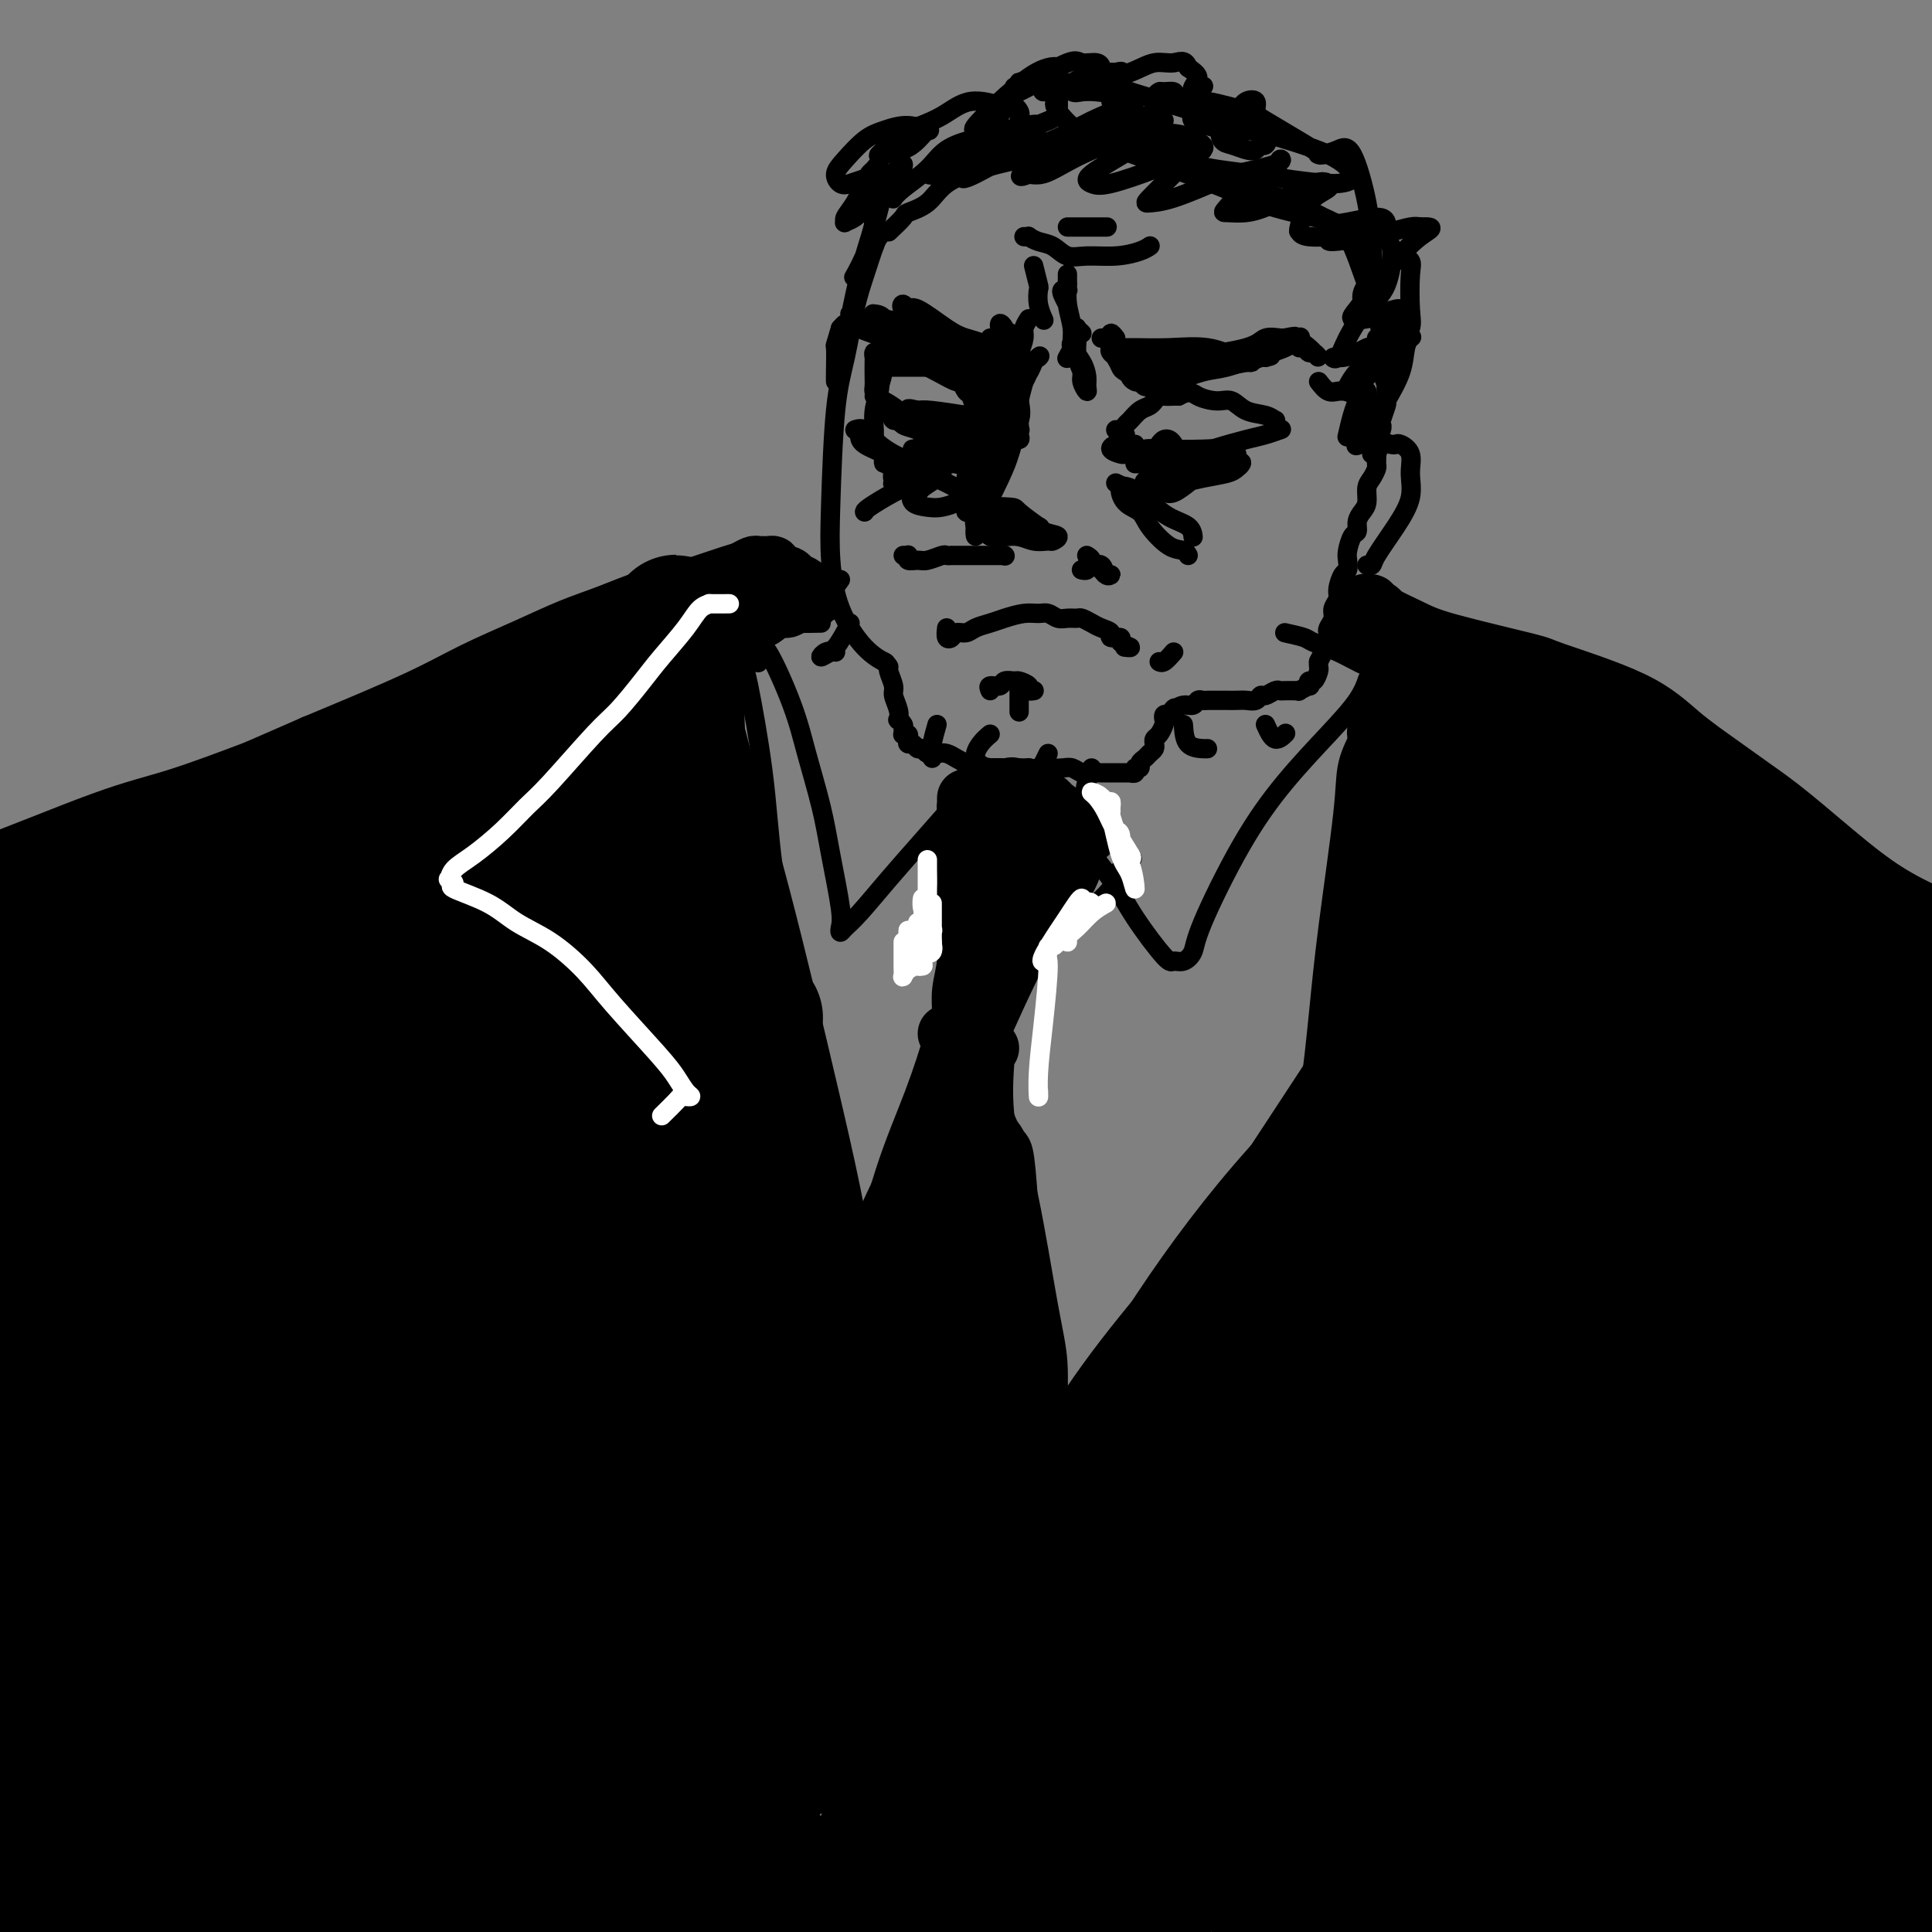 <svg viewBox='0 0 400 400' version='1.1' xmlns='http://www.w3.org/2000/svg' xmlns:xlink='http://www.w3.org/1999/xlink'><rect x="0" y="0" width="400" height="400" fill="#808080" stroke="none"/><g fill='none' stroke='#000000' stroke-width='4' stroke-linecap='round' stroke-linejoin='round'><path d='M182,49c-0.244,0.311 -0.489,0.623 -1,2c-0.511,1.377 -1.289,3.821 -2,6c-0.711,2.179 -1.354,4.094 -2,7c-0.646,2.906 -1.294,6.801 -2,10c-0.706,3.199 -1.470,5.700 -2,11c-0.530,5.300 -0.824,13.399 -1,19c-0.176,5.601 -0.232,8.702 0,12c0.232,3.298 0.753,6.791 2,10c1.247,3.209 3.220,6.133 5,8c1.780,1.867 3.366,2.676 4,3c0.634,0.324 0.317,0.162 0,0'/><path d='M184,48c1.256,-1.189 2.511,-2.377 3,-3c0.489,-0.623 0.211,-0.680 1,-1c0.789,-0.320 2.645,-0.902 4,-2c1.355,-1.098 2.211,-2.712 4,-4c1.789,-1.288 4.512,-2.250 7,-3c2.488,-0.750 4.740,-1.286 8,-2c3.260,-0.714 7.529,-1.604 11,-2c3.471,-0.396 6.146,-0.296 9,0c2.854,0.296 5.889,0.788 8,1c2.111,0.212 3.298,0.143 6,1c2.702,0.857 6.917,2.638 10,4c3.083,1.362 5.032,2.304 7,3c1.968,0.696 3.956,1.144 6,2c2.044,0.856 4.145,2.118 6,3c1.855,0.882 3.464,1.383 5,4c1.536,2.617 2.999,7.351 4,10c1.001,2.649 1.539,3.213 2,5c0.461,1.787 0.846,4.796 1,6c0.154,1.204 0.077,0.602 0,0'/><path d='M183,137c0.455,0.390 0.910,0.779 1,1c0.090,0.221 -0.186,0.273 0,1c0.186,0.727 0.833,2.127 1,3c0.167,0.873 -0.148,1.218 0,2c0.148,0.782 0.757,2.002 1,3c0.243,0.998 0.118,1.774 0,2c-0.118,0.226 -0.229,-0.097 0,0c0.229,0.097 0.797,0.614 1,1c0.203,0.386 0.041,0.642 0,1c-0.041,0.358 0.041,0.818 0,1c-0.041,0.182 -0.204,0.086 0,0c0.204,-0.086 0.776,-0.163 1,0c0.224,0.163 0.102,0.564 0,1c-0.102,0.436 -0.183,0.905 0,1c0.183,0.095 0.629,-0.185 1,0c0.371,0.185 0.665,0.833 1,1c0.335,0.167 0.709,-0.148 1,0c0.291,0.148 0.500,0.761 1,1c0.500,0.239 1.293,0.106 2,0c0.707,-0.106 1.330,-0.186 2,0c0.670,0.186 1.386,0.638 2,1c0.614,0.362 1.124,0.633 2,1c0.876,0.367 2.117,0.830 3,1c0.883,0.170 1.408,0.045 2,0c0.592,-0.045 1.251,-0.012 2,0c0.749,0.012 1.586,0.003 2,0c0.414,-0.003 0.404,-0.001 1,0c0.596,0.001 1.798,0.000 3,0'/><path d='M213,159c3.932,0.620 2.261,0.170 2,0c-0.261,-0.170 0.888,-0.060 2,0c1.112,0.060 2.185,0.069 3,0c0.815,-0.069 1.370,-0.215 2,0c0.630,0.215 1.336,0.790 2,1c0.664,0.210 1.287,0.056 2,0c0.713,-0.056 1.514,-0.015 2,0c0.486,0.015 0.655,0.004 1,0c0.345,-0.004 0.866,-0.001 1,0c0.134,0.001 -0.118,0.000 0,0c0.118,-0.000 0.605,-0.000 1,0c0.395,0.000 0.698,0.001 1,0c0.302,-0.001 0.602,-0.004 1,0c0.398,0.004 0.895,0.016 1,0c0.105,-0.016 -0.183,-0.060 0,0c0.183,0.060 0.837,0.223 1,0c0.163,-0.223 -0.164,-0.833 0,-1c0.164,-0.167 0.818,0.110 1,0c0.182,-0.110 -0.109,-0.607 0,-1c0.109,-0.393 0.617,-0.683 1,-1c0.383,-0.317 0.641,-0.661 1,-1c0.359,-0.339 0.818,-0.672 1,-1c0.182,-0.328 0.087,-0.651 0,-1c-0.087,-0.349 -0.168,-0.724 0,-1c0.168,-0.276 0.584,-0.452 1,-1c0.416,-0.548 0.833,-1.466 1,-2c0.167,-0.534 0.083,-0.682 0,-1c-0.083,-0.318 -0.167,-0.805 0,-1c0.167,-0.195 0.583,-0.097 1,0'/><path d='M242,148c1.489,-2.100 1.211,-1.351 1,-1c-0.211,0.351 -0.355,0.304 0,0c0.355,-0.304 1.209,-0.866 2,-1c0.791,-0.134 1.520,0.160 2,0c0.480,-0.160 0.710,-0.775 1,-1c0.290,-0.225 0.640,-0.060 1,0c0.360,0.060 0.729,0.016 1,0c0.271,-0.016 0.442,-0.005 1,0c0.558,0.005 1.501,0.002 2,0c0.499,-0.002 0.554,-0.005 1,0c0.446,0.005 1.284,0.016 2,0c0.716,-0.016 1.309,-0.061 2,0c0.691,0.061 1.481,0.227 2,0c0.519,-0.227 0.768,-0.845 1,-1c0.232,-0.155 0.448,0.155 1,0c0.552,-0.155 1.439,-0.773 2,-1c0.561,-0.227 0.796,-0.061 1,0c0.204,0.061 0.378,0.017 1,0c0.622,-0.017 1.691,-0.009 2,0c0.309,0.009 -0.141,0.018 0,0c0.141,-0.018 0.874,-0.062 1,0c0.126,0.062 -0.356,0.229 0,0c0.356,-0.229 1.549,-0.853 2,-1c0.451,-0.147 0.159,0.182 0,0c-0.159,-0.182 -0.186,-0.875 0,-1c0.186,-0.125 0.586,0.317 1,0c0.414,-0.317 0.842,-1.393 1,-2c0.158,-0.607 0.045,-0.745 0,-1c-0.045,-0.255 -0.023,-0.628 0,-1'/><path d='M273,137c0.552,-1.195 0.931,-1.681 1,-2c0.069,-0.319 -0.174,-0.470 0,-1c0.174,-0.530 0.763,-1.440 1,-2c0.237,-0.560 0.120,-0.769 0,-1c-0.120,-0.231 -0.243,-0.483 0,-1c0.243,-0.517 0.853,-1.298 1,-2c0.147,-0.702 -0.167,-1.325 0,-2c0.167,-0.675 0.815,-1.403 1,-2c0.185,-0.597 -0.095,-1.065 0,-2c0.095,-0.935 0.564,-2.338 1,-3c0.436,-0.662 0.839,-0.582 1,-1c0.161,-0.418 0.081,-1.333 0,-2c-0.081,-0.667 -0.163,-1.085 0,-2c0.163,-0.915 0.569,-2.327 1,-3c0.431,-0.673 0.885,-0.607 1,-1c0.115,-0.393 -0.110,-1.246 0,-2c0.110,-0.754 0.555,-1.410 1,-2c0.445,-0.590 0.890,-1.113 1,-2c0.110,-0.887 -0.114,-2.139 0,-3c0.114,-0.861 0.565,-1.332 1,-2c0.435,-0.668 0.852,-1.534 1,-2c0.148,-0.466 0.026,-0.531 0,-1c-0.026,-0.469 0.045,-1.342 0,-2c-0.045,-0.658 -0.204,-1.101 0,-2c0.204,-0.899 0.773,-2.253 1,-3c0.227,-0.747 0.113,-0.886 0,-1c-0.113,-0.114 -0.227,-0.202 0,-1c0.227,-0.798 0.793,-2.307 1,-3c0.207,-0.693 0.056,-0.571 0,-1c-0.056,-0.429 -0.016,-1.408 0,-2c0.016,-0.592 0.008,-0.796 0,-1'/><path d='M287,80c2.170,-9.239 0.596,-3.838 0,-2c-0.596,1.838 -0.212,0.113 0,-1c0.212,-1.113 0.254,-1.612 0,-2c-0.254,-0.388 -0.804,-0.664 -1,-1c-0.196,-0.336 -0.039,-0.731 0,-1c0.039,-0.269 -0.041,-0.412 0,-1c0.041,-0.588 0.203,-1.620 0,-2c-0.203,-0.380 -0.772,-0.109 -1,0c-0.228,0.109 -0.114,0.054 0,0'/><path d='M231,70c-0.421,-0.549 -0.842,-1.098 -1,-1c-0.158,0.098 -0.053,0.842 0,1c0.053,0.158 0.054,-0.271 0,0c-0.054,0.271 -0.161,1.242 0,2c0.161,0.758 0.592,1.303 1,2c0.408,0.697 0.794,1.546 1,2c0.206,0.454 0.233,0.512 1,1c0.767,0.488 2.273,1.406 3,2c0.727,0.594 0.674,0.865 1,1c0.326,0.135 1.029,0.135 2,0c0.971,-0.135 2.209,-0.406 4,-1c1.791,-0.594 4.133,-1.512 6,-2c1.867,-0.488 3.257,-0.548 5,-1c1.743,-0.452 3.838,-1.296 6,-2c2.162,-0.704 4.390,-1.266 6,-2c1.610,-0.734 2.603,-1.638 3,-2c0.397,-0.362 0.199,-0.181 0,0'/><path d='M228,70c0.336,-0.026 0.672,-0.053 1,0c0.328,0.053 0.647,0.185 1,1c0.353,0.815 0.738,2.313 1,3c0.262,0.687 0.400,0.562 1,1c0.600,0.438 1.662,1.438 2,2c0.338,0.562 -0.049,0.686 0,1c0.049,0.314 0.534,0.817 1,1c0.466,0.183 0.914,0.045 1,0c0.086,-0.045 -0.191,0.002 0,0c0.191,-0.002 0.851,-0.053 1,0c0.149,0.053 -0.212,0.211 0,0c0.212,-0.211 0.998,-0.793 1,-1c0.002,-0.207 -0.781,-0.041 -1,0c-0.219,0.041 0.126,-0.042 0,0c-0.126,0.042 -0.725,0.208 -1,0c-0.275,-0.208 -0.228,-0.791 0,-1c0.228,-0.209 0.638,-0.045 1,0c0.362,0.045 0.678,-0.030 2,0c1.322,0.030 3.650,0.166 6,0c2.350,-0.166 4.723,-0.632 7,-1c2.277,-0.368 4.459,-0.638 6,-1c1.541,-0.362 2.440,-0.818 3,-1c0.560,-0.182 0.780,-0.091 1,0'/><path d='M262,74c3.346,-0.773 -1.289,-0.207 -4,0c-2.711,0.207 -3.499,0.054 -7,0c-3.501,-0.054 -9.715,-0.011 -13,0c-3.285,0.011 -3.642,-0.011 -4,0c-0.358,0.011 -0.718,0.056 -1,0c-0.282,-0.056 -0.486,-0.211 1,0c1.486,0.211 4.663,0.789 7,1c2.337,0.211 3.835,0.055 6,0c2.165,-0.055 4.999,-0.008 7,0c2.001,0.008 3.171,-0.022 4,0c0.829,0.022 1.317,0.097 1,0c-0.317,-0.097 -1.440,-0.366 -3,-1c-1.560,-0.634 -3.556,-1.635 -6,-2c-2.444,-0.365 -5.336,-0.095 -8,0c-2.664,0.095 -5.101,0.016 -7,0c-1.899,-0.016 -3.262,0.033 -4,0c-0.738,-0.033 -0.852,-0.148 -1,0c-0.148,0.148 -0.328,0.559 0,1c0.328,0.441 1.166,0.911 2,1c0.834,0.089 1.664,-0.204 4,0c2.336,0.204 6.177,0.906 8,1c1.823,0.094 1.627,-0.420 4,-1c2.373,-0.580 7.315,-1.227 10,-2c2.685,-0.773 3.111,-1.671 4,-2c0.889,-0.329 2.239,-0.089 3,0c0.761,0.089 0.932,0.025 1,0c0.068,-0.025 0.034,-0.013 0,0'/><path d='M266,70c3.615,-0.744 1.653,-0.103 1,0c-0.653,0.103 0.004,-0.330 1,0c0.996,0.330 2.330,1.424 3,2c0.670,0.576 0.674,0.634 1,1c0.326,0.366 0.973,1.040 1,1c0.027,-0.040 -0.567,-0.795 -1,-1c-0.433,-0.205 -0.704,0.141 -1,0c-0.296,-0.141 -0.618,-0.769 -1,-1c-0.382,-0.231 -0.823,-0.066 -1,0c-0.177,0.066 -0.088,0.033 0,0'/><path d='M213,66c-0.444,0.694 -0.889,1.387 -1,2c-0.111,0.613 0.110,1.145 0,2c-0.110,0.855 -0.551,2.031 -1,3c-0.449,0.969 -0.904,1.729 -1,2c-0.096,0.271 0.168,0.052 0,0c-0.168,-0.052 -0.767,0.062 -1,0c-0.233,-0.062 -0.101,-0.300 0,-1c0.101,-0.700 0.171,-1.863 0,-3c-0.171,-1.137 -0.582,-2.250 -1,-3c-0.418,-0.750 -0.844,-1.138 -1,-1c-0.156,0.138 -0.041,0.801 0,1c0.041,0.199 0.010,-0.067 0,1c-0.010,1.067 0.001,3.465 0,5c-0.001,1.535 -0.014,2.206 0,3c0.014,0.794 0.056,1.711 0,2c-0.056,0.289 -0.211,-0.048 0,0c0.211,0.048 0.788,0.483 1,0c0.212,-0.483 0.061,-1.883 0,-3c-0.061,-1.117 -0.031,-1.951 0,-3c0.031,-1.049 0.064,-2.314 0,-3c-0.064,-0.686 -0.224,-0.793 0,-1c0.224,-0.207 0.834,-0.515 1,0c0.166,0.515 -0.110,1.853 0,3c0.110,1.147 0.607,2.105 1,3c0.393,0.895 0.683,1.729 1,2c0.317,0.271 0.662,-0.020 1,0c0.338,0.020 0.668,0.352 1,0c0.332,-0.352 0.666,-1.386 1,-2c0.334,-0.614 0.667,-0.807 1,-1'/><path d='M215,74c0.500,-0.500 0.250,-0.250 0,0'/><path d='M224,69c-0.420,-0.389 -0.841,-0.778 -1,-1c-0.159,-0.222 -0.058,-0.279 0,0c0.058,0.279 0.072,0.892 0,2c-0.072,1.108 -0.230,2.711 0,4c0.230,1.289 0.847,2.263 1,3c0.153,0.737 -0.157,1.236 0,2c0.157,0.764 0.781,1.792 1,2c0.219,0.208 0.034,-0.404 0,-1c-0.034,-0.596 0.083,-1.177 0,-2c-0.083,-0.823 -0.366,-1.887 -1,-3c-0.634,-1.113 -1.620,-2.273 -2,-3c-0.380,-0.727 -0.153,-1.020 0,-1c0.153,0.020 0.234,0.351 0,1c-0.234,0.649 -0.781,1.614 -1,2c-0.219,0.386 -0.109,0.193 0,0'/><path d='M205,70c0.509,0.852 1.017,1.704 1,2c-0.017,0.296 -0.560,0.038 -1,0c-0.440,-0.038 -0.776,0.146 -1,0c-0.224,-0.146 -0.336,-0.623 -1,-1c-0.664,-0.377 -1.880,-0.656 -3,-1c-1.120,-0.344 -2.145,-0.755 -4,-2c-1.855,-1.245 -4.542,-3.325 -6,-4c-1.458,-0.675 -1.689,0.053 -2,0c-0.311,-0.053 -0.704,-0.888 -1,-1c-0.296,-0.112 -0.497,0.499 0,1c0.497,0.501 1.692,0.890 3,2c1.308,1.110 2.731,2.939 4,4c1.269,1.061 2.385,1.354 4,2c1.615,0.646 3.729,1.646 5,2c1.271,0.354 1.698,0.061 2,0c0.302,-0.061 0.480,0.109 0,0c-0.480,-0.109 -1.619,-0.498 -3,-1c-1.381,-0.502 -3.003,-1.117 -5,-2c-1.997,-0.883 -4.368,-2.032 -7,-3c-2.632,-0.968 -5.523,-1.754 -7,-2c-1.477,-0.246 -1.539,0.049 -2,0c-0.461,-0.049 -1.319,-0.440 -1,0c0.319,0.440 1.816,1.712 3,3c1.184,1.288 2.057,2.592 4,4c1.943,1.408 4.957,2.919 7,4c2.043,1.081 3.115,1.733 4,2c0.885,0.267 1.585,0.149 2,0c0.415,-0.149 0.547,-0.328 0,-1c-0.547,-0.672 -1.774,-1.836 -3,-3'/><path d='M197,75c-1.050,-1.166 -3.176,-2.079 -5,-3c-1.824,-0.921 -3.347,-1.848 -6,-3c-2.653,-1.152 -6.437,-2.528 -8,-3c-1.563,-0.472 -0.906,-0.040 -1,0c-0.094,0.040 -0.939,-0.311 -1,0c-0.061,0.311 0.660,1.284 2,2c1.340,0.716 3.297,1.174 5,2c1.703,0.826 3.153,2.019 6,3c2.847,0.981 7.093,1.748 9,2c1.907,0.252 1.475,-0.012 2,0c0.525,0.012 2.006,0.301 2,0c-0.006,-0.301 -1.498,-1.192 -3,-2c-1.502,-0.808 -3.015,-1.533 -5,-2c-1.985,-0.467 -4.444,-0.675 -6,-1c-1.556,-0.325 -2.210,-0.767 -3,-1c-0.790,-0.233 -1.717,-0.258 -2,0c-0.283,0.258 0.078,0.800 1,1c0.922,0.200 2.406,0.057 3,0c0.594,-0.057 0.297,-0.029 0,0'/><path d='M233,90c-0.933,-0.449 -1.866,-0.898 -2,-1c-0.134,-0.102 0.531,0.142 1,0c0.469,-0.142 0.743,-0.669 1,-1c0.257,-0.331 0.499,-0.466 1,-1c0.501,-0.534 1.262,-1.467 2,-2c0.738,-0.533 1.454,-0.665 2,-1c0.546,-0.335 0.924,-0.874 1,-1c0.076,-0.126 -0.148,0.163 0,0c0.148,-0.163 0.669,-0.776 1,-1c0.331,-0.224 0.474,-0.060 1,0c0.526,0.060 1.436,0.017 2,0c0.564,-0.017 0.782,-0.009 1,0'/><path d='M244,82c2.405,-1.306 2.916,-0.572 4,0c1.084,0.572 2.739,0.980 4,1c1.261,0.020 2.128,-0.349 3,0c0.872,0.349 1.750,1.417 3,2c1.250,0.583 2.871,0.682 4,1c1.129,0.318 1.767,0.856 2,1c0.233,0.144 0.063,-0.106 0,0c-0.063,0.106 -0.017,0.567 0,1c0.017,0.433 0.005,0.838 0,1c-0.005,0.162 -0.002,0.081 0,0'/><path d='M235,96c0.369,0.005 0.739,0.010 1,0c0.261,-0.010 0.415,-0.034 1,0c0.585,0.034 1.601,0.125 3,0c1.399,-0.125 3.181,-0.468 5,-1c1.819,-0.532 3.675,-1.253 6,-2c2.325,-0.747 5.118,-1.520 7,-2c1.882,-0.480 2.853,-0.668 4,-1c1.147,-0.332 2.471,-0.809 3,-1c0.529,-0.191 0.265,-0.095 0,0'/><path d='M204,89c0.089,-0.347 0.179,-0.694 0,-1c-0.179,-0.306 -0.626,-0.572 -1,-1c-0.374,-0.428 -0.676,-1.018 -1,-2c-0.324,-0.982 -0.669,-2.357 -1,-3c-0.331,-0.643 -0.647,-0.554 -1,-1c-0.353,-0.446 -0.742,-1.426 -1,-2c-0.258,-0.574 -0.384,-0.742 -1,-1c-0.616,-0.258 -1.722,-0.605 -2,-1c-0.278,-0.395 0.270,-0.838 0,-1c-0.270,-0.162 -1.360,-0.043 -2,0c-0.640,0.043 -0.830,0.012 -1,0c-0.170,-0.012 -0.322,-0.003 -1,0c-0.678,0.003 -1.884,0.001 -3,0c-1.116,-0.001 -2.142,-0.000 -3,0c-0.858,0.000 -1.550,0.000 -2,0c-0.450,-0.000 -0.660,-0.000 -1,0c-0.340,0.000 -0.812,0.000 -1,0c-0.188,-0.000 -0.094,-0.000 0,0'/><path d='M181,82c0.549,0.248 1.099,0.497 2,1c0.901,0.503 2.154,1.262 3,2c0.846,0.738 1.287,1.455 2,2c0.713,0.545 1.700,0.916 3,2c1.300,1.084 2.912,2.880 4,4c1.088,1.120 1.650,1.564 2,2c0.350,0.436 0.486,0.863 1,1c0.514,0.137 1.406,-0.015 2,0c0.594,0.015 0.891,0.196 1,0c0.109,-0.196 0.031,-0.770 0,-1c-0.031,-0.230 -0.016,-0.115 0,0'/><path d='M196,130c-0.096,0.813 -0.192,1.626 0,2c0.192,0.374 0.674,0.307 1,0c0.326,-0.307 0.498,-0.856 1,-1c0.502,-0.144 1.334,0.115 2,0c0.666,-0.115 1.165,-0.605 2,-1c0.835,-0.395 2.005,-0.695 3,-1c0.995,-0.305 1.814,-0.614 3,-1c1.186,-0.386 2.740,-0.850 4,-1c1.260,-0.150 2.225,0.012 3,0c0.775,-0.012 1.358,-0.200 2,0c0.642,0.200 1.341,0.789 2,1c0.659,0.211 1.278,0.046 2,0c0.722,-0.046 1.546,0.029 2,0c0.454,-0.029 0.536,-0.161 1,0c0.464,0.161 1.309,0.617 2,1c0.691,0.383 1.226,0.694 2,1c0.774,0.306 1.785,0.608 2,1c0.215,0.392 -0.367,0.876 0,1c0.367,0.124 1.681,-0.110 2,0c0.319,0.110 -0.358,0.566 0,1c0.358,0.434 1.750,0.848 2,1c0.250,0.152 -0.643,0.044 -1,0c-0.357,-0.044 -0.179,-0.022 0,0'/><path d='M225,115c0.478,0.293 0.956,0.586 1,1c0.044,0.414 -0.345,0.949 0,1c0.345,0.051 1.425,-0.381 2,0c0.575,0.381 0.645,1.577 1,2c0.355,0.423 0.995,0.074 1,0c0.005,-0.074 -0.625,0.128 -1,0c-0.375,-0.128 -0.497,-0.584 -1,-1c-0.503,-0.416 -1.389,-0.791 -2,-1c-0.611,-0.209 -0.948,-0.252 -1,0c-0.052,0.252 0.182,0.800 0,1c-0.182,0.200 -0.780,0.054 -1,0c-0.220,-0.054 -0.063,-0.015 0,0c0.063,0.015 0.031,0.008 0,0'/><path d='M208,115c0.000,0.000 0.100,0.100 0.1,0.1'/><path d='M208,115c-1.676,-0.000 -3.352,-0.000 -4,0c-0.648,0.000 -0.267,0.000 0,0c0.267,-0.000 0.419,-0.000 0,0c-0.419,0.000 -1.409,0.000 -2,0c-0.591,-0.000 -0.784,-0.000 -1,0c-0.216,0.000 -0.454,0.000 -1,0c-0.546,-0.000 -1.401,-0.001 -2,0c-0.599,0.001 -0.941,0.004 -1,0c-0.059,-0.004 0.164,-0.015 0,0c-0.164,0.015 -0.717,0.058 -1,0c-0.283,-0.058 -0.296,-0.215 -1,0c-0.704,0.215 -2.098,0.804 -3,1c-0.902,0.196 -1.313,0.000 -2,0c-0.687,-0.000 -1.652,0.196 -2,0c-0.348,-0.196 -0.079,-0.785 0,-1c0.079,-0.215 -0.030,-0.058 0,0c0.030,0.058 0.200,0.016 0,0c-0.200,-0.016 -0.772,-0.004 -1,0c-0.228,0.004 -0.114,0.002 0,0'/><path d='M174,120c-1.087,1.523 -2.174,3.046 -3,4c-0.826,0.954 -1.391,1.338 -2,2c-0.609,0.662 -1.263,1.603 -1,2c0.263,0.397 1.442,0.251 2,0c0.558,-0.251 0.497,-0.606 1,-1c0.503,-0.394 1.572,-0.827 2,-1c0.428,-0.173 0.214,-0.087 0,0'/><path d='M176,129c-1.086,2.038 -2.172,4.077 -3,5c-0.828,0.923 -1.399,0.731 -2,1c-0.601,0.269 -1.233,1.000 -1,1c0.233,0.000 1.332,-0.731 2,-1c0.668,-0.269 0.905,-0.077 1,0c0.095,0.077 0.047,0.038 0,0'/><path d='M194,150c-0.423,1.494 -0.845,2.988 -1,4c-0.155,1.012 -0.042,1.542 0,2c0.042,0.458 0.012,0.845 0,1c-0.012,0.155 -0.006,0.077 0,0'/><path d='M205,152c-0.673,0.565 -1.345,1.131 -2,2c-0.655,0.869 -1.292,2.042 -1,3c0.292,0.958 1.512,1.702 2,2c0.488,0.298 0.244,0.149 0,0'/><path d='M217,156c-0.861,1.743 -1.722,3.486 -2,4c-0.278,0.514 0.029,-0.203 0,0c-0.029,0.203 -0.392,1.324 0,2c0.392,0.676 1.541,0.907 2,1c0.459,0.093 0.230,0.046 0,0'/><path d='M226,159c-0.370,1.072 -0.740,2.144 -1,3c-0.260,0.856 -0.410,1.498 0,2c0.410,0.502 1.380,0.866 2,1c0.620,0.134 0.892,0.038 1,0c0.108,-0.038 0.054,-0.019 0,0'/><path d='M245,150c0.113,1.577 0.226,3.155 1,4c0.774,0.845 2.208,0.958 3,1c0.792,0.042 0.940,0.012 1,0c0.060,-0.012 0.030,-0.006 0,0'/><path d='M262,150c0.622,1.378 1.244,2.756 2,3c0.756,0.244 1.644,-0.644 2,-1c0.356,-0.356 0.178,-0.178 0,0'/><path d='M243,96c-0.732,-1.233 -1.465,-2.467 -2,-3c-0.535,-0.533 -0.874,-0.367 -1,0c-0.126,0.367 -0.040,0.935 0,1c0.040,0.065 0.034,-0.374 0,0c-0.034,0.374 -0.097,1.561 0,2c0.097,0.439 0.352,0.130 1,0c0.648,-0.130 1.687,-0.080 2,0c0.313,0.080 -0.101,0.190 0,0c0.101,-0.190 0.718,-0.678 1,-1c0.282,-0.322 0.230,-0.476 0,-1c-0.230,-0.524 -0.639,-1.417 -1,-2c-0.361,-0.583 -0.673,-0.857 -1,-1c-0.327,-0.143 -0.670,-0.155 -1,0c-0.330,0.155 -0.646,0.477 -1,1c-0.354,0.523 -0.747,1.248 -1,2c-0.253,0.752 -0.365,1.532 0,2c0.365,0.468 1.208,0.623 2,1c0.792,0.377 1.532,0.977 2,1c0.468,0.023 0.665,-0.532 1,-1c0.335,-0.468 0.810,-0.848 1,-1c0.190,-0.152 0.095,-0.076 0,0'/><path d='M198,91c-0.852,0.332 -1.705,0.664 -2,1c-0.295,0.336 -0.033,0.677 0,1c0.033,0.323 -0.163,0.630 0,1c0.163,0.370 0.686,0.804 1,1c0.314,0.196 0.421,0.155 1,0c0.579,-0.155 1.632,-0.424 2,-1c0.368,-0.576 0.053,-1.460 0,-2c-0.053,-0.540 0.158,-0.738 0,-1c-0.158,-0.262 -0.685,-0.589 -1,-1c-0.315,-0.411 -0.418,-0.905 -1,-1c-0.582,-0.095 -1.643,0.211 -2,1c-0.357,0.789 -0.011,2.062 0,3c0.011,0.938 -0.313,1.542 0,2c0.313,0.458 1.262,0.771 2,1c0.738,0.229 1.263,0.375 2,0c0.737,-0.375 1.684,-1.271 2,-2c0.316,-0.729 -0.000,-1.292 0,-2c0.000,-0.708 0.316,-1.562 0,-2c-0.316,-0.438 -1.265,-0.462 -2,-1c-0.735,-0.538 -1.256,-1.591 -2,-2c-0.744,-0.409 -1.710,-0.173 -2,0c-0.290,0.173 0.097,0.282 0,1c-0.097,0.718 -0.679,2.043 -1,3c-0.321,0.957 -0.383,1.546 0,2c0.383,0.454 1.210,0.774 2,1c0.790,0.226 1.542,0.360 2,0c0.458,-0.360 0.623,-1.212 1,-2c0.377,-0.788 0.965,-1.511 1,-2c0.035,-0.489 -0.482,-0.745 -1,-1'/><path d='M200,89c0.121,-1.229 -1.078,-1.802 -2,-2c-0.922,-0.198 -1.568,-0.021 -2,0c-0.432,0.021 -0.652,-0.114 -1,0c-0.348,0.114 -0.825,0.475 -1,1c-0.175,0.525 -0.047,1.213 0,2c0.047,0.787 0.013,1.673 0,2c-0.013,0.327 -0.004,0.093 0,0c0.004,-0.093 0.002,-0.047 0,0'/><path d='M235,92c-1.200,0.022 -2.399,0.044 -3,0c-0.601,-0.044 -0.602,-0.155 -1,0c-0.398,0.155 -1.191,0.578 -1,1c0.191,0.422 1.367,0.845 2,1c0.633,0.155 0.722,0.041 1,0c0.278,-0.041 0.743,-0.010 2,0c1.257,0.010 3.306,-0.001 5,0c1.694,0.001 3.035,0.014 5,0c1.965,-0.014 4.556,-0.056 6,0c1.444,0.056 1.741,0.210 2,0c0.259,-0.210 0.478,-0.785 0,-1c-0.478,-0.215 -1.654,-0.072 -4,0c-2.346,0.072 -5.862,0.072 -8,0c-2.138,-0.072 -2.897,-0.215 -4,0c-1.103,0.215 -2.552,0.790 -3,1c-0.448,0.210 0.103,0.056 0,0c-0.103,-0.056 -0.859,-0.015 0,0c0.859,0.015 3.334,0.004 5,0c1.666,-0.004 2.524,-0.001 4,0c1.476,0.001 3.571,0.000 5,0c1.429,-0.000 2.192,-0.000 3,0c0.808,0.000 1.659,0.000 2,0c0.341,-0.000 0.170,-0.000 0,0'/><path d='M239,96c1.430,0.227 2.861,0.453 5,0c2.139,-0.453 4.988,-1.587 7,-2c2.012,-0.413 3.189,-0.105 4,0c0.811,0.105 1.256,0.007 1,0c-0.256,-0.007 -1.213,0.078 -2,0c-0.787,-0.078 -1.404,-0.318 -3,0c-1.596,0.318 -4.171,1.195 -6,2c-1.829,0.805 -2.913,1.537 -4,2c-1.087,0.463 -2.176,0.657 -3,1c-0.824,0.343 -1.384,0.835 -1,1c0.384,0.165 1.714,0.003 3,0c1.286,-0.003 2.530,0.154 4,0c1.470,-0.154 3.165,-0.619 5,-1c1.835,-0.381 3.811,-0.680 5,-1c1.189,-0.320 1.590,-0.662 2,-1c0.410,-0.338 0.827,-0.671 1,-1c0.173,-0.329 0.101,-0.653 -2,0c-2.101,0.653 -6.233,2.282 -8,3c-1.767,0.718 -1.170,0.525 -2,1c-0.830,0.475 -3.087,1.619 -4,2c-0.913,0.381 -0.482,-0.001 0,0c0.482,0.001 1.014,0.385 2,0c0.986,-0.385 2.424,-1.539 3,-2c0.576,-0.461 0.288,-0.231 0,0'/><path d='M192,91c-0.881,-0.862 -1.763,-1.724 -2,-2c-0.237,-0.276 0.170,0.034 0,0c-0.170,-0.034 -0.918,-0.413 -2,-1c-1.082,-0.587 -2.498,-1.384 -3,-2c-0.502,-0.616 -0.091,-1.053 0,-1c0.091,0.053 -0.137,0.596 0,1c0.137,0.404 0.641,0.668 1,1c0.359,0.332 0.573,0.731 1,1c0.427,0.269 1.067,0.408 3,1c1.933,0.592 5.160,1.638 7,2c1.840,0.362 2.293,0.041 3,0c0.707,-0.041 1.669,0.196 2,0c0.331,-0.196 0.030,-0.827 0,-1c-0.030,-0.173 0.209,0.113 -1,0c-1.209,-0.113 -3.866,-0.623 -6,-1c-2.134,-0.377 -3.743,-0.620 -5,-1c-1.257,-0.380 -2.160,-0.898 -3,-1c-0.840,-0.102 -1.618,0.211 -2,0c-0.382,-0.211 -0.369,-0.946 0,-1c0.369,-0.054 1.094,0.574 2,1c0.906,0.426 1.994,0.652 3,1c1.006,0.348 1.931,0.818 3,1c1.069,0.182 2.281,0.074 4,0c1.719,-0.074 3.943,-0.115 5,0c1.057,0.115 0.946,0.384 1,0c0.054,-0.384 0.272,-1.423 0,-2c-0.272,-0.577 -1.035,-0.694 -3,-1c-1.965,-0.306 -5.133,-0.802 -7,-1c-1.867,-0.198 -2.434,-0.099 -3,0'/><path d='M190,85c-2.320,-0.672 -2.121,-0.352 -2,0c0.121,0.352 0.163,0.735 0,1c-0.163,0.265 -0.532,0.411 0,1c0.532,0.589 1.964,1.622 3,2c1.036,0.378 1.676,0.101 3,0c1.324,-0.101 3.331,-0.027 5,0c1.669,0.027 3.000,0.008 5,0c2.000,-0.008 4.668,-0.003 6,0c1.332,0.003 1.327,0.005 1,0c-0.327,-0.005 -0.975,-0.017 -2,0c-1.025,0.017 -2.428,0.062 -4,0c-1.572,-0.062 -3.314,-0.230 -4,0c-0.686,0.230 -0.316,0.860 0,1c0.316,0.140 0.580,-0.210 1,0c0.420,0.210 0.998,0.980 2,1c1.002,0.020 2.429,-0.708 3,-1c0.571,-0.292 0.285,-0.146 0,0'/><path d='M209,77c-0.428,1.608 -0.857,3.217 -1,4c-0.143,0.783 -0.002,0.741 0,1c0.002,0.259 -0.135,0.821 0,2c0.135,1.179 0.541,2.976 1,4c0.459,1.024 0.970,1.277 1,1c0.030,-0.277 -0.423,-1.082 -1,-2c-0.577,-0.918 -1.280,-1.948 -2,-3c-0.720,-1.052 -1.458,-2.126 -2,-3c-0.542,-0.874 -0.889,-1.548 -1,-2c-0.111,-0.452 0.015,-0.682 0,0c-0.015,0.682 -0.172,2.275 0,4c0.172,1.725 0.674,3.581 1,5c0.326,1.419 0.478,2.400 1,3c0.522,0.600 1.416,0.819 2,1c0.584,0.181 0.858,0.324 1,0c0.142,-0.324 0.154,-1.114 0,-2c-0.154,-0.886 -0.472,-1.869 -1,-3c-0.528,-1.131 -1.265,-2.410 -2,-4c-0.735,-1.590 -1.469,-3.491 -2,-5c-0.531,-1.509 -0.858,-2.626 -1,-3c-0.142,-0.374 -0.097,-0.005 0,1c0.097,1.005 0.247,2.644 1,5c0.753,2.356 2.111,5.428 3,7c0.889,1.572 1.310,1.645 2,2c0.690,0.355 1.649,0.992 2,1c0.351,0.008 0.095,-0.613 0,-1c-0.095,-0.387 -0.027,-0.539 0,-1c0.027,-0.461 0.014,-1.230 0,-2'/><path d='M211,87c0.620,-1.064 0.170,-3.222 0,-4c-0.170,-0.778 -0.060,-0.174 0,0c0.060,0.174 0.071,-0.080 0,0c-0.071,0.080 -0.225,0.494 -1,2c-0.775,1.506 -2.172,4.106 -3,6c-0.828,1.894 -1.088,3.084 -2,5c-0.912,1.916 -2.477,4.559 -3,6c-0.523,1.441 -0.003,1.682 0,2c0.003,0.318 -0.512,0.714 0,0c0.512,-0.714 2.051,-2.538 3,-4c0.949,-1.462 1.309,-2.562 2,-4c0.691,-1.438 1.712,-3.215 2,-4c0.288,-0.785 -0.157,-0.578 0,-1c0.157,-0.422 0.918,-1.475 1,-1c0.082,0.475 -0.514,2.476 -1,4c-0.486,1.524 -0.864,2.571 -2,5c-1.136,2.429 -3.032,6.239 -4,8c-0.968,1.761 -1.008,1.471 -1,2c0.008,0.529 0.065,1.876 0,2c-0.065,0.124 -0.252,-0.976 0,-2c0.252,-1.024 0.942,-1.972 2,-4c1.058,-2.028 2.483,-5.137 3,-7c0.517,-1.863 0.124,-2.479 0,-3c-0.124,-0.521 0.019,-0.946 0,-1c-0.019,-0.054 -0.202,0.263 -1,2c-0.798,1.737 -2.212,4.896 -3,7c-0.788,2.104 -0.952,3.155 -1,4c-0.048,0.845 0.018,1.484 0,2c-0.018,0.516 -0.120,0.908 0,1c0.120,0.092 0.463,-0.117 1,0c0.537,0.117 1.269,0.558 2,1'/><path d='M205,111c1.400,0.557 3.401,-0.050 5,0c1.599,0.050 2.798,0.758 4,1c1.202,0.242 2.409,0.019 3,0c0.591,-0.019 0.568,0.165 1,0c0.432,-0.165 1.320,-0.678 1,-1c-0.320,-0.322 -1.847,-0.452 -3,-1c-1.153,-0.548 -1.932,-1.513 -3,-2c-1.068,-0.487 -2.426,-0.495 -4,-1c-1.574,-0.505 -3.365,-1.505 -4,-2c-0.635,-0.495 -0.116,-0.483 0,0c0.116,0.483 -0.171,1.437 0,2c0.171,0.563 0.801,0.735 2,1c1.199,0.265 2.966,0.624 4,1c1.034,0.376 1.334,0.770 2,1c0.666,0.230 1.697,0.297 2,0c0.303,-0.297 -0.122,-0.956 0,-1c0.122,-0.044 0.790,0.528 0,0c-0.790,-0.528 -3.039,-2.155 -4,-3c-0.961,-0.845 -0.633,-0.906 -2,-1c-1.367,-0.094 -4.427,-0.219 -6,0c-1.573,0.219 -1.657,0.784 -2,1c-0.343,0.216 -0.943,0.083 -1,0c-0.057,-0.083 0.429,-0.117 1,-1c0.571,-0.883 1.229,-2.616 2,-4c0.771,-1.384 1.657,-2.421 3,-5c1.343,-2.579 3.143,-6.702 4,-9c0.857,-2.298 0.769,-2.773 1,-4c0.231,-1.227 0.780,-3.208 1,-4c0.220,-0.792 0.110,-0.396 0,0'/><path d='M212,79c1.911,-4.171 0.689,-1.099 0,0c-0.689,1.099 -0.843,0.223 -1,1c-0.157,0.777 -0.316,3.206 -1,5c-0.684,1.794 -1.893,2.951 -3,6c-1.107,3.049 -2.111,7.988 -3,11c-0.889,3.012 -1.664,4.096 -2,5c-0.336,0.904 -0.232,1.627 0,2c0.232,0.373 0.591,0.394 1,0c0.409,-0.394 0.867,-1.204 1,-2c0.133,-0.796 -0.059,-1.578 0,-3c0.059,-1.422 0.370,-3.483 0,-5c-0.370,-1.517 -1.420,-2.491 -2,-3c-0.580,-0.509 -0.690,-0.553 -1,0c-0.310,0.553 -0.821,1.704 -1,3c-0.179,1.296 -0.025,2.739 0,3c0.025,0.261 -0.080,-0.658 0,-1c0.080,-0.342 0.344,-0.105 1,-1c0.656,-0.895 1.704,-2.921 2,-4c0.296,-1.079 -0.161,-1.212 0,-2c0.161,-0.788 0.939,-2.233 1,-3c0.061,-0.767 -0.596,-0.857 -1,-1c-0.404,-0.143 -0.556,-0.340 -1,0c-0.444,0.340 -1.180,1.216 -2,2c-0.820,0.784 -1.723,1.475 -2,2c-0.277,0.525 0.073,0.883 0,1c-0.073,0.117 -0.569,-0.007 -1,0c-0.431,0.007 -0.798,0.146 -1,0c-0.202,-0.146 -0.240,-0.575 -1,-1c-0.760,-0.425 -2.243,-0.845 -3,-1c-0.757,-0.155 -0.788,-0.044 -1,0c-0.212,0.044 -0.606,0.022 -1,0'/><path d='M190,93c-2.221,0.204 -0.775,-0.285 1,0c1.775,0.285 3.877,1.344 5,2c1.123,0.656 1.266,0.911 2,1c0.734,0.089 2.059,0.014 2,0c-0.059,-0.014 -1.502,0.033 -2,0c-0.498,-0.033 -0.052,-0.145 -1,0c-0.948,0.145 -3.289,0.546 -5,1c-1.711,0.454 -2.790,0.959 -4,1c-1.210,0.041 -2.549,-0.384 -3,0c-0.451,0.384 -0.013,1.578 0,2c0.013,0.422 -0.399,0.074 0,0c0.399,-0.074 1.609,0.126 3,0c1.391,-0.126 2.965,-0.577 4,-1c1.035,-0.423 1.532,-0.817 2,-1c0.468,-0.183 0.907,-0.156 1,0c0.093,0.156 -0.160,0.441 -1,1c-0.840,0.559 -2.269,1.393 -3,2c-0.731,0.607 -0.766,0.986 -1,1c-0.234,0.014 -0.669,-0.339 -1,0c-0.331,0.339 -0.559,1.370 0,2c0.559,0.630 1.907,0.859 3,1c1.093,0.141 1.933,0.192 3,0c1.067,-0.192 2.363,-0.628 3,-1c0.637,-0.372 0.617,-0.680 1,-1c0.383,-0.320 1.170,-0.652 1,-1c-0.170,-0.348 -1.298,-0.712 -2,-1c-0.702,-0.288 -0.978,-0.500 -2,-1c-1.022,-0.500 -2.789,-1.289 -4,-2c-1.211,-0.711 -1.864,-1.345 -3,-2c-1.136,-0.655 -2.753,-1.330 -4,-2c-1.247,-0.670 -2.123,-1.335 -3,-2'/><path d='M182,92c-3.403,-2.019 -2.912,-2.066 -3,-2c-0.088,0.066 -0.755,0.245 -1,0c-0.245,-0.245 -0.070,-0.914 0,-1c0.070,-0.086 0.033,0.412 0,1c-0.033,0.588 -0.062,1.265 1,2c1.062,0.735 3.214,1.529 4,2c0.786,0.471 0.204,0.619 0,1c-0.204,0.381 -0.032,0.994 0,1c0.032,0.006 -0.077,-0.597 0,-1c0.077,-0.403 0.339,-0.607 0,-1c-0.339,-0.393 -1.279,-0.977 -2,-2c-0.721,-1.023 -1.224,-2.486 -2,-3c-0.776,-0.514 -1.826,-0.081 -2,0c-0.174,0.081 0.528,-0.192 1,0c0.472,0.192 0.715,0.850 1,1c0.285,0.150 0.611,-0.206 1,0c0.389,0.206 0.840,0.975 1,1c0.160,0.025 0.030,-0.696 0,-1c-0.030,-0.304 0.041,-0.193 0,-1c-0.041,-0.807 -0.193,-2.533 0,-4c0.193,-1.467 0.731,-2.675 1,-4c0.269,-1.325 0.268,-2.766 0,-4c-0.268,-1.234 -0.804,-2.261 -1,-3c-0.196,-0.739 -0.053,-1.189 0,-1c0.053,0.189 0.017,1.017 0,2c-0.017,0.983 -0.015,2.121 0,3c0.015,0.879 0.043,1.498 0,2c-0.043,0.502 -0.156,0.887 0,1c0.156,0.113 0.580,-0.047 1,-1c0.420,-0.953 0.834,-2.701 1,-4c0.166,-1.299 0.083,-2.150 0,-3'/><path d='M183,73c0.278,-3.525 -0.029,-3.337 0,-4c0.029,-0.663 0.392,-2.179 0,-3c-0.392,-0.821 -1.541,-0.949 -2,-1c-0.459,-0.051 -0.230,-0.026 0,0'/><path d='M181,51c0.049,-1.445 0.098,-2.891 0,-4c-0.098,-1.109 -0.344,-1.882 0,-3c0.344,-1.118 1.279,-2.580 2,-4c0.721,-1.420 1.227,-2.797 2,-4c0.773,-1.203 1.814,-2.230 2,-2c0.186,0.230 -0.483,1.717 -1,3c-0.517,1.283 -0.883,2.360 -1,3c-0.117,0.640 0.014,0.842 0,1c-0.014,0.158 -0.172,0.273 0,0c0.172,-0.273 0.673,-0.935 2,-2c1.327,-1.065 3.478,-2.535 5,-4c1.522,-1.465 2.415,-2.925 4,-4c1.585,-1.075 3.861,-1.766 5,-2c1.139,-0.234 1.142,-0.011 1,0c-0.142,0.011 -0.427,-0.191 -2,1c-1.573,1.191 -4.433,3.775 -6,5c-1.567,1.225 -1.843,1.090 -2,1c-0.157,-0.090 -0.197,-0.137 0,0c0.197,0.137 0.631,0.457 2,0c1.369,-0.457 3.672,-1.690 6,-3c2.328,-1.310 4.679,-2.696 7,-4c2.321,-1.304 4.611,-2.526 6,-3c1.389,-0.474 1.878,-0.199 2,0c0.122,0.199 -0.122,0.321 -1,1c-0.878,0.679 -2.390,1.913 -4,3c-1.610,1.087 -3.317,2.025 -5,3c-1.683,0.975 -3.341,1.988 -5,3'/><path d='M200,36c-1.787,1.678 0.245,0.874 2,0c1.755,-0.874 3.233,-1.818 6,-3c2.767,-1.182 6.821,-2.600 10,-4c3.179,-1.400 5.481,-2.780 8,-4c2.519,-1.220 5.256,-2.280 7,-3c1.744,-0.720 2.497,-1.101 1,0c-1.497,1.101 -5.242,3.685 -7,5c-1.758,1.315 -1.528,1.361 -4,3c-2.472,1.639 -7.648,4.871 -10,6c-2.352,1.129 -1.882,0.156 -1,0c0.882,-0.156 2.175,0.507 4,0c1.825,-0.507 4.183,-2.184 8,-4c3.817,-1.816 9.093,-3.772 12,-5c2.907,-1.228 3.447,-1.727 4,-2c0.553,-0.273 1.121,-0.319 1,0c-0.121,0.319 -0.929,1.002 -2,2c-1.071,0.998 -2.405,2.311 -5,4c-2.595,1.689 -6.451,3.755 -8,5c-1.549,1.245 -0.791,1.669 0,2c0.791,0.331 1.614,0.568 4,0c2.386,-0.568 6.336,-1.940 9,-3c2.664,-1.060 4.042,-1.808 5,-2c0.958,-0.192 1.496,0.173 2,0c0.504,-0.173 0.973,-0.883 1,-1c0.027,-0.117 -0.388,0.360 -1,1c-0.612,0.640 -1.421,1.442 -3,3c-1.579,1.558 -3.928,3.871 -5,5c-1.072,1.129 -0.865,1.073 0,1c0.865,-0.073 2.390,-0.164 5,-1c2.610,-0.836 6.305,-2.418 10,-4'/><path d='M253,37c2.531,-0.747 1.358,-0.614 3,-1c1.642,-0.386 6.100,-1.291 8,-2c1.900,-0.709 1.242,-1.224 1,-1c-0.242,0.224 -0.068,1.185 -1,2c-0.932,0.815 -2.970,1.483 -5,3c-2.030,1.517 -4.051,3.884 -5,5c-0.949,1.116 -0.825,0.983 0,1c0.825,0.017 2.350,0.186 4,0c1.650,-0.186 3.427,-0.727 6,-2c2.573,-1.273 5.944,-3.277 8,-4c2.056,-0.723 2.796,-0.165 3,0c0.204,0.165 -0.128,-0.062 0,0c0.128,0.062 0.715,0.413 0,1c-0.715,0.587 -2.734,1.411 -4,3c-1.266,1.589 -1.781,3.945 -2,5c-0.219,1.055 -0.143,0.811 0,1c0.143,0.189 0.354,0.812 2,1c1.646,0.188 4.729,-0.057 7,0c2.271,0.057 3.730,0.417 5,0c1.270,-0.417 2.350,-1.611 3,-2c0.650,-0.389 0.870,0.027 1,0c0.130,-0.027 0.169,-0.498 0,-1c-0.169,-0.502 -0.545,-1.034 -2,-1c-1.455,0.034 -3.989,0.633 -6,1c-2.011,0.367 -3.498,0.502 -4,1c-0.502,0.498 -0.020,1.359 0,2c0.020,0.641 -0.423,1.061 1,1c1.423,-0.061 4.711,-0.604 7,-1c2.289,-0.396 3.578,-0.645 5,-1c1.422,-0.355 2.978,-0.816 4,-1c1.022,-0.184 1.511,-0.092 2,0'/><path d='M294,47c3.868,-0.154 2.039,0.460 0,2c-2.039,1.540 -4.289,4.007 -6,6c-1.711,1.993 -2.885,3.512 -4,5c-1.115,1.488 -2.173,2.945 -3,4c-0.827,1.055 -1.423,1.708 -1,2c0.423,0.292 1.865,0.222 3,0c1.135,-0.222 1.962,-0.596 3,-1c1.038,-0.404 2.287,-0.839 3,-1c0.713,-0.161 0.891,-0.047 1,0c0.109,0.047 0.148,0.026 -1,2c-1.148,1.974 -3.483,5.943 -5,8c-1.517,2.057 -2.216,2.203 -3,3c-0.784,0.797 -1.654,2.246 -2,3c-0.346,0.754 -0.167,0.812 0,1c0.167,0.188 0.322,0.505 1,0c0.678,-0.505 1.877,-1.831 3,-3c1.123,-1.169 2.169,-2.180 3,-3c0.831,-0.820 1.449,-1.448 2,-2c0.551,-0.552 1.037,-1.028 1,-1c-0.037,0.028 -0.598,0.561 -1,1c-0.402,0.439 -0.647,0.783 -1,1c-0.353,0.217 -0.816,0.308 -1,0c-0.184,-0.308 -0.089,-1.013 0,-2c0.089,-0.987 0.173,-2.255 0,-4c-0.173,-1.745 -0.601,-3.967 -1,-7c-0.399,-3.033 -0.767,-6.876 -1,-10c-0.233,-3.124 -0.330,-5.528 -1,-9c-0.670,-3.472 -1.911,-8.012 -3,-10c-1.089,-1.988 -2.025,-1.425 -3,-1c-0.975,0.425 -1.987,0.713 -3,1'/><path d='M274,32c-1.130,0.008 -0.955,0.029 -1,0c-0.045,-0.029 -0.311,-0.106 0,0c0.311,0.106 1.200,0.396 -1,-1c-2.200,-1.396 -7.489,-4.478 -10,-6c-2.511,-1.522 -2.246,-1.485 -4,-2c-1.754,-0.515 -5.529,-1.582 -8,-2c-2.471,-0.418 -3.637,-0.186 -5,0c-1.363,0.186 -2.921,0.327 -4,1c-1.079,0.673 -1.677,1.880 -2,3c-0.323,1.120 -0.371,2.155 0,3c0.371,0.845 1.161,1.501 3,2c1.839,0.499 4.727,0.839 6,1c1.273,0.161 0.931,0.141 1,0c0.069,-0.141 0.548,-0.403 0,-1c-0.548,-0.597 -2.123,-1.527 -4,-2c-1.877,-0.473 -4.058,-0.487 -7,-1c-2.942,-0.513 -6.647,-1.525 -8,-2c-1.353,-0.475 -0.354,-0.413 0,0c0.354,0.413 0.062,1.177 1,2c0.938,0.823 3.106,1.706 6,3c2.894,1.294 6.514,3.001 10,4c3.486,0.999 6.836,1.290 12,2c5.164,0.710 12.140,1.839 16,2c3.860,0.161 4.604,-0.644 5,-1c0.396,-0.356 0.443,-0.261 0,-1c-0.443,-0.739 -1.376,-2.311 -5,-4c-3.624,-1.689 -9.937,-3.493 -15,-5c-5.063,-1.507 -8.875,-2.716 -13,-4c-4.125,-1.284 -8.562,-2.642 -13,-4'/><path d='M234,19c-8.708,-2.177 -9.977,-1.120 -12,-1c-2.023,0.120 -4.800,-0.698 -7,-1c-2.200,-0.302 -3.822,-0.088 -4,0c-0.178,0.088 1.088,0.052 2,0c0.912,-0.052 1.471,-0.119 3,0c1.529,0.119 4.028,0.424 7,0c2.972,-0.424 6.418,-1.577 8,-2c1.582,-0.423 1.299,-0.114 1,0c-0.299,0.114 -0.615,0.035 -1,0c-0.385,-0.035 -0.839,-0.025 -2,0c-1.161,0.025 -3.029,0.065 -5,1c-1.971,0.935 -4.043,2.766 -5,4c-0.957,1.234 -0.797,1.870 0,3c0.797,1.130 2.230,2.752 4,4c1.770,1.248 3.876,2.121 9,4c5.124,1.879 13.265,4.763 19,7c5.735,2.237 9.063,3.827 13,5c3.937,1.173 8.483,1.928 12,3c3.517,1.072 6.004,2.460 8,3c1.996,0.540 3.499,0.233 4,2c0.501,1.767 -0.000,5.608 -1,8c-1.000,2.392 -2.497,3.335 -4,5c-1.503,1.665 -3.010,4.051 -4,6c-0.990,1.949 -1.464,3.461 -2,4c-0.536,0.539 -1.136,0.105 -1,0c0.136,-0.105 1.008,0.118 2,0c0.992,-0.118 2.103,-0.576 3,-1c0.897,-0.424 1.581,-0.815 2,-1c0.419,-0.185 0.574,-0.165 1,0c0.426,0.165 1.122,0.476 1,1c-0.122,0.524 -1.061,1.262 -2,2'/><path d='M283,75c-0.332,1.159 -0.664,2.556 -1,4c-0.336,1.444 -0.678,2.933 -1,4c-0.322,1.067 -0.625,1.710 -1,3c-0.375,1.290 -0.821,3.226 -1,4c-0.179,0.774 -0.089,0.387 0,0'/><path d='M284,94c0.363,0.226 0.726,0.452 1,0c0.274,-0.452 0.459,-1.581 1,-2c0.541,-0.419 1.437,-0.129 2,0c0.563,0.129 0.794,0.098 1,0c0.206,-0.098 0.387,-0.262 1,0c0.613,0.262 1.656,0.948 2,2c0.344,1.052 -0.012,2.468 0,4c0.012,1.532 0.392,3.181 0,5c-0.392,1.819 -1.555,3.808 -3,6c-1.445,2.192 -3.171,4.588 -4,6c-0.829,1.412 -0.762,1.842 -1,2c-0.238,0.158 -0.782,0.045 -1,0c-0.218,-0.045 -0.109,-0.023 0,0'/><path d='M278,132c-0.063,-0.546 -0.126,-1.091 0,-1c0.126,0.091 0.442,0.819 1,1c0.558,0.181 1.357,-0.187 2,0c0.643,0.187 1.128,0.927 4,2c2.872,1.073 8.129,2.478 12,4c3.871,1.522 6.357,3.162 10,5c3.643,1.838 8.445,3.873 13,6c4.555,2.127 8.865,4.346 13,6c4.135,1.654 8.095,2.745 13,4c4.905,1.255 10.753,2.676 14,4c3.247,1.324 3.891,2.551 4,4c0.109,1.449 -0.317,3.121 -1,4c-0.683,0.879 -1.624,0.965 -2,1c-0.376,0.035 -0.188,0.017 0,0'/><path d='M170,129c-1.761,0.036 -3.523,0.072 -4,0c-0.477,-0.072 0.329,-0.253 0,0c-0.329,0.253 -1.795,0.939 -3,1c-1.205,0.061 -2.151,-0.503 -5,0c-2.849,0.503 -7.601,2.074 -11,3c-3.399,0.926 -5.447,1.205 -9,2c-3.553,0.795 -8.613,2.104 -14,4c-5.387,1.896 -11.100,4.379 -16,6c-4.900,1.621 -8.986,2.381 -17,5c-8.014,2.619 -19.956,7.098 -28,10c-8.044,2.902 -12.189,4.227 -17,6c-4.811,1.773 -10.287,3.996 -15,6c-4.713,2.004 -8.664,3.791 -12,5c-3.336,1.209 -6.057,1.841 -9,3c-2.943,1.159 -6.109,2.847 -8,4c-1.891,1.153 -2.507,1.773 -3,2c-0.493,0.227 -0.864,0.061 -1,0c-0.136,-0.061 -0.039,-0.017 0,0c0.039,0.017 0.019,0.009 0,0'/><path d='M266,131c1.580,0.351 3.161,0.702 4,1c0.839,0.298 0.937,0.542 2,1c1.063,0.458 3.092,1.129 5,2c1.908,0.871 3.695,1.942 6,3c2.305,1.058 5.127,2.102 8,3c2.873,0.898 5.796,1.649 11,4c5.204,2.351 12.691,6.301 18,9c5.309,2.699 8.442,4.145 12,6c3.558,1.855 7.541,4.118 12,6c4.459,1.882 9.392,3.382 14,5c4.608,1.618 8.889,3.355 15,6c6.111,2.645 14.050,6.197 19,9c4.950,2.803 6.910,4.857 9,7c2.090,2.143 4.308,4.376 6,6c1.692,1.624 2.856,2.638 4,4c1.144,1.362 2.268,3.072 3,4c0.732,0.928 1.071,1.075 1,1c-0.071,-0.075 -0.554,-0.371 -1,-1c-0.446,-0.629 -0.855,-1.590 -1,-2c-0.145,-0.410 -0.025,-0.267 0,0c0.025,0.267 -0.045,0.659 0,1c0.045,0.341 0.204,0.630 0,1c-0.204,0.370 -0.773,0.820 -1,1c-0.227,0.180 -0.114,0.090 0,0'/><path d='M204,162c-0.022,0.002 -0.045,0.004 0,0c0.045,-0.004 0.156,-0.013 0,0c-0.156,0.013 -0.580,0.048 -1,0c-0.420,-0.048 -0.837,-0.178 -3,2c-2.163,2.178 -6.072,6.665 -9,10c-2.928,3.335 -4.876,5.518 -7,8c-2.124,2.482 -4.424,5.261 -6,7c-1.576,1.739 -2.429,2.436 -3,3c-0.571,0.564 -0.862,0.996 -1,1c-0.138,0.004 -0.123,-0.418 0,-1c0.123,-0.582 0.356,-1.324 0,-4c-0.356,-2.676 -1.299,-7.286 -2,-11c-0.701,-3.714 -1.158,-6.533 -2,-10c-0.842,-3.467 -2.068,-7.582 -3,-11c-0.932,-3.418 -1.570,-6.138 -3,-10c-1.430,-3.862 -3.651,-8.866 -5,-11c-1.349,-2.134 -1.825,-1.397 -2,-1c-0.175,0.397 -0.047,0.453 0,1c0.047,0.547 0.013,1.585 0,2c-0.013,0.415 -0.007,0.208 0,0'/><path d='M213,159c0.895,0.862 1.790,1.724 3,3c1.210,1.276 2.734,2.966 4,5c1.266,2.034 2.275,4.411 4,7c1.725,2.589 4.167,5.389 6,8c1.833,2.611 3.059,5.034 5,8c1.941,2.966 4.598,6.474 6,8c1.402,1.526 1.547,1.071 2,1c0.453,-0.071 1.212,0.243 2,0c0.788,-0.243 1.605,-1.042 2,-2c0.395,-0.958 0.368,-2.075 2,-6c1.632,-3.925 4.924,-10.656 8,-16c3.076,-5.344 5.935,-9.299 9,-13c3.065,-3.701 6.337,-7.147 9,-10c2.663,-2.853 4.717,-5.114 6,-7c1.283,-1.886 1.795,-3.396 2,-4c0.205,-0.604 0.102,-0.302 0,0'/><path d='M156,137c-0.837,-1.179 -1.673,-2.358 -2,-2c-0.327,0.358 -0.143,2.254 0,3c0.143,0.746 0.246,0.343 1,4c0.754,3.657 2.158,11.374 3,18c0.842,6.626 1.120,12.160 2,19c0.880,6.840 2.360,14.985 4,24c1.640,9.015 3.440,18.898 5,28c1.560,9.102 2.880,17.422 5,28c2.120,10.578 5.040,23.414 7,32c1.960,8.586 2.960,12.921 4,17c1.040,4.079 2.120,7.903 3,13c0.880,5.097 1.558,11.465 2,15c0.442,3.535 0.646,4.235 1,5c0.354,0.765 0.858,1.596 1,2c0.142,0.404 -0.079,0.380 0,0c0.079,-0.380 0.459,-1.118 1,-2c0.541,-0.882 1.242,-1.910 2,-3c0.758,-1.090 1.574,-2.241 4,-6c2.426,-3.759 6.464,-10.124 10,-16c3.536,-5.876 6.572,-11.261 11,-19c4.428,-7.739 10.250,-17.831 17,-28c6.750,-10.169 14.428,-20.417 23,-30c8.572,-9.583 18.039,-18.503 26,-26c7.961,-7.497 14.418,-13.571 21,-21c6.582,-7.429 13.291,-16.215 20,-25'/><path d='M327,167c10.867,-12.533 4.533,-7.867 2,-6c-2.533,1.867 -1.267,0.933 0,0'/><path d='M196,175c-0.845,-0.387 -1.691,-0.774 -2,-1c-0.309,-0.226 -0.083,-0.292 0,0c0.083,0.292 0.022,0.943 0,1c-0.022,0.057 -0.006,-0.480 0,0c0.006,0.480 0.002,1.978 0,3c-0.002,1.022 -0.001,1.570 0,2c0.001,0.430 0.003,0.744 0,1c-0.003,0.256 -0.012,0.455 0,1c0.012,0.545 0.045,1.436 0,2c-0.045,0.564 -0.168,0.801 0,2c0.168,1.199 0.627,3.361 1,5c0.373,1.639 0.659,2.753 1,4c0.341,1.247 0.736,2.625 1,4c0.264,1.375 0.398,2.748 1,4c0.602,1.252 1.672,2.382 2,3c0.328,0.618 -0.087,0.723 0,1c0.087,0.277 0.676,0.727 1,1c0.324,0.273 0.383,0.368 1,0c0.617,-0.368 1.792,-1.200 3,-2c1.208,-0.800 2.448,-1.568 4,-3c1.552,-1.432 3.414,-3.529 5,-5c1.586,-1.471 2.895,-2.317 5,-4c2.105,-1.683 5.008,-4.204 7,-6c1.992,-1.796 3.075,-2.868 4,-4c0.925,-1.132 1.693,-2.323 2,-3c0.307,-0.677 0.154,-0.838 0,-1'/><path d='M232,180c4.667,-4.356 1.333,-1.244 0,0c-1.333,1.244 -0.667,0.622 0,0'/><path d='M196,210c0.833,-1.246 1.666,-2.493 2,-3c0.334,-0.507 0.170,-0.275 0,0c-0.170,0.275 -0.346,0.594 -1,2c-0.654,1.406 -1.785,3.899 -3,7c-1.215,3.101 -2.515,6.810 -4,11c-1.485,4.190 -3.154,8.863 -5,13c-1.846,4.137 -3.869,7.740 -6,13c-2.131,5.260 -4.371,12.176 -6,17c-1.629,4.824 -2.646,7.555 -3,10c-0.354,2.445 -0.043,4.604 0,6c0.043,1.396 -0.181,2.030 0,2c0.181,-0.030 0.766,-0.723 1,-1c0.234,-0.277 0.117,-0.139 0,0'/><path d='M201,205c-0.406,0.064 -0.812,0.129 -1,0c-0.188,-0.129 -0.158,-0.451 0,0c0.158,0.451 0.442,1.673 1,3c0.558,1.327 1.388,2.757 2,5c0.612,2.243 1.005,5.298 2,9c0.995,3.702 2.592,8.050 4,12c1.408,3.950 2.627,7.500 4,14c1.373,6.500 2.900,15.949 4,22c1.100,6.051 1.773,8.704 2,12c0.227,3.296 0.009,7.234 0,10c-0.009,2.766 0.190,4.360 0,6c-0.190,1.640 -0.769,3.326 -1,4c-0.231,0.674 -0.116,0.337 0,0'/></g>
<g fill='none' stroke='#000000' stroke-width='28' stroke-linecap='round' stroke-linejoin='round'><path d='M336,175c0.215,-0.797 0.430,-1.594 0,-1c-0.430,0.594 -1.507,2.579 -3,5c-1.493,2.421 -3.404,5.277 -11,15c-7.596,9.723 -20.876,26.314 -32,40c-11.124,13.686 -20.090,24.466 -30,38c-9.910,13.534 -20.764,29.821 -31,45c-10.236,15.179 -19.854,29.251 -27,40c-7.146,10.749 -11.818,18.176 -15,22c-3.182,3.824 -4.872,4.045 -4,2c0.872,-2.045 4.307,-6.355 9,-13c4.693,-6.645 10.646,-15.626 16,-24c5.354,-8.374 10.111,-16.141 22,-31c11.889,-14.859 30.909,-36.810 45,-52c14.091,-15.190 23.251,-23.617 32,-32c8.749,-8.383 17.085,-16.721 23,-23c5.915,-6.279 9.409,-10.500 11,-13c1.591,-2.500 1.277,-3.278 1,-4c-0.277,-0.722 -0.519,-1.387 -5,1c-4.481,2.387 -13.201,7.825 -21,14c-7.799,6.175 -14.676,13.085 -23,22c-8.324,8.915 -18.094,19.834 -27,31c-8.906,11.166 -16.946,22.579 -27,37c-10.054,14.421 -22.121,31.851 -28,40c-5.879,8.149 -5.570,7.016 -5,6c0.570,-1.016 1.401,-1.916 4,-6c2.599,-4.084 6.965,-11.352 11,-19c4.035,-7.648 7.740,-15.674 18,-29c10.260,-13.326 27.074,-31.950 39,-44c11.926,-12.050 18.963,-17.525 26,-23'/><path d='M304,219c7.803,-6.512 14.310,-11.294 19,-15c4.690,-3.706 7.562,-6.338 8,-7c0.438,-0.662 -1.559,0.644 -5,3c-3.441,2.356 -8.327,5.762 -15,12c-6.673,6.238 -15.135,15.309 -23,24c-7.865,8.691 -15.134,17.002 -28,36c-12.866,18.998 -31.329,48.683 -43,69c-11.671,20.317 -16.549,31.266 -21,40c-4.451,8.734 -8.473,15.252 -11,19c-2.527,3.748 -3.559,4.726 0,-2c3.559,-6.726 11.707,-21.156 19,-34c7.293,-12.844 13.729,-24.103 22,-36c8.271,-11.897 18.376,-24.434 29,-37c10.624,-12.566 21.765,-25.161 33,-37c11.235,-11.839 22.562,-22.921 32,-31c9.438,-8.079 16.986,-13.157 23,-17c6.014,-3.843 10.493,-6.453 11,-6c0.507,0.453 -2.957,3.970 -6,7c-3.043,3.030 -5.665,5.575 -15,21c-9.335,15.425 -25.384,43.732 -38,66c-12.616,22.268 -21.800,38.496 -31,55c-9.200,16.504 -18.417,33.282 -26,45c-7.583,11.718 -13.533,18.375 -18,23c-4.467,4.625 -7.450,7.216 -7,4c0.450,-3.216 4.332,-12.241 8,-21c3.668,-8.759 7.120,-17.253 13,-28c5.880,-10.747 14.186,-23.747 22,-36c7.814,-12.253 15.136,-23.759 30,-41c14.864,-17.241 37.271,-40.219 52,-53c14.729,-12.781 21.780,-15.366 27,-17c5.220,-1.634 8.610,-2.317 12,-3'/><path d='M377,222c2.255,0.584 1.892,3.544 0,7c-1.892,3.456 -5.315,7.406 -15,20c-9.685,12.594 -25.634,33.831 -38,51c-12.366,17.169 -21.151,30.271 -30,43c-8.849,12.729 -17.764,25.084 -24,34c-6.236,8.916 -9.793,14.393 -9,13c0.793,-1.393 5.938,-9.658 12,-19c6.062,-9.342 13.042,-19.763 21,-30c7.958,-10.237 16.894,-20.292 26,-31c9.106,-10.708 18.381,-22.070 27,-32c8.619,-9.930 16.581,-18.427 23,-26c6.419,-7.573 11.293,-14.223 14,-19c2.707,-4.777 3.246,-7.680 2,-9c-1.246,-1.320 -4.276,-1.057 -7,-1c-2.724,0.057 -5.142,-0.091 -8,-1c-2.858,-0.909 -6.158,-2.579 -8,-4c-1.842,-1.421 -2.227,-2.592 -3,-4c-0.773,-1.408 -1.934,-3.053 -3,-4c-1.066,-0.947 -2.038,-1.196 -3,-2c-0.962,-0.804 -1.914,-2.163 -3,-3c-1.086,-0.837 -2.308,-1.150 -3,-2c-0.692,-0.850 -0.856,-2.235 -1,-3c-0.144,-0.765 -0.268,-0.909 0,-1c0.268,-0.091 0.927,-0.129 1,0c0.073,0.129 -0.439,0.423 1,1c1.439,0.577 4.830,1.436 7,2c2.170,0.564 3.120,0.833 4,1c0.880,0.167 1.689,0.230 2,0c0.311,-0.230 0.122,-0.754 0,-1c-0.122,-0.246 -0.178,-0.213 -1,-1c-0.822,-0.787 -2.411,-2.393 -4,-4'/><path d='M357,197c-0.939,-1.459 -1.788,-2.106 -3,-3c-1.212,-0.894 -2.788,-2.036 -4,-3c-1.212,-0.964 -2.062,-1.751 -4,-3c-1.938,-1.249 -4.965,-2.961 -7,-4c-2.035,-1.039 -3.078,-1.405 -4,-2c-0.922,-0.595 -1.722,-1.418 -2,-2c-0.278,-0.582 -0.034,-0.924 0,-1c0.034,-0.076 -0.143,0.115 0,0c0.143,-0.115 0.607,-0.536 2,0c1.393,0.536 3.714,2.028 6,3c2.286,0.972 4.536,1.423 9,4c4.464,2.577 11.142,7.278 15,10c3.858,2.722 4.897,3.464 6,4c1.103,0.536 2.270,0.866 3,1c0.730,0.134 1.024,0.073 1,0c-0.024,-0.073 -0.366,-0.159 -1,-1c-0.634,-0.841 -1.560,-2.436 -3,-4c-1.440,-1.564 -3.393,-3.097 -6,-5c-2.607,-1.903 -5.866,-4.175 -9,-6c-3.134,-1.825 -6.142,-3.204 -10,-5c-3.858,-1.796 -8.567,-4.010 -11,-5c-2.433,-0.990 -2.591,-0.755 -3,-1c-0.409,-0.245 -1.070,-0.969 -1,-1c0.070,-0.031 0.869,0.630 1,1c0.131,0.370 -0.408,0.450 1,1c1.408,0.550 4.763,1.572 8,3c3.237,1.428 6.356,3.264 11,6c4.644,2.736 10.812,6.373 16,9c5.188,2.627 9.397,4.246 16,8c6.603,3.754 15.601,9.644 21,13c5.399,3.356 7.200,4.178 9,5'/><path d='M414,219c13.678,7.701 6.873,4.455 4,3c-2.873,-1.455 -1.813,-1.117 -2,-2c-0.187,-0.883 -1.619,-2.987 -5,-6c-3.381,-3.013 -8.709,-6.936 -15,-11c-6.291,-4.064 -13.546,-8.271 -17,-10c-3.454,-1.729 -3.108,-0.982 -4,-1c-0.892,-0.018 -3.021,-0.801 -4,-1c-0.979,-0.199 -0.806,0.184 0,1c0.806,0.816 2.246,2.063 4,3c1.754,0.937 3.821,1.565 6,2c2.179,0.435 4.468,0.677 6,1c1.532,0.323 2.306,0.726 3,1c0.694,0.274 1.306,0.419 1,0c-0.306,-0.419 -1.532,-1.402 -3,-2c-1.468,-0.598 -3.179,-0.812 -5,-2c-1.821,-1.188 -3.752,-3.350 -5,-5c-1.248,-1.650 -1.813,-2.786 -3,-4c-1.187,-1.214 -2.997,-2.504 -4,-4c-1.003,-1.496 -1.199,-3.199 -2,-4c-0.801,-0.801 -2.207,-0.701 -3,-1c-0.793,-0.299 -0.975,-0.998 -2,-2c-1.025,-1.002 -2.895,-2.307 -4,-3c-1.105,-0.693 -1.445,-0.773 -2,-1c-0.555,-0.227 -1.325,-0.601 -2,-1c-0.675,-0.399 -1.256,-0.824 -2,-1c-0.744,-0.176 -1.652,-0.102 -2,0c-0.348,0.102 -0.134,0.234 0,0c0.134,-0.234 0.190,-0.832 0,-1c-0.190,-0.168 -0.626,0.095 -1,0c-0.374,-0.095 -0.687,-0.547 -1,-1'/><path d='M350,167c-3.357,-1.861 -2.250,-1.012 -2,-1c0.250,0.012 -0.355,-0.813 -1,-1c-0.645,-0.187 -1.328,0.262 -2,0c-0.672,-0.262 -1.332,-1.236 -2,-2c-0.668,-0.764 -1.344,-1.317 -2,-2c-0.656,-0.683 -1.293,-1.495 -2,-2c-0.707,-0.505 -1.485,-0.703 -2,-1c-0.515,-0.297 -0.767,-0.693 -1,-1c-0.233,-0.307 -0.445,-0.526 -1,-1c-0.555,-0.474 -1.452,-1.202 -2,-2c-0.548,-0.798 -0.747,-1.664 -1,-2c-0.253,-0.336 -0.560,-0.142 -1,0c-0.440,0.142 -1.014,0.230 -1,0c0.014,-0.230 0.615,-0.780 0,0c-0.615,0.780 -2.445,2.888 -4,6c-1.555,3.112 -2.835,7.227 -6,13c-3.165,5.773 -8.215,13.203 -13,20c-4.785,6.797 -9.306,12.959 -18,26c-8.694,13.041 -21.561,32.959 -31,47c-9.439,14.041 -15.451,22.205 -21,31c-5.549,8.795 -10.637,18.223 -15,26c-4.363,7.777 -8.002,13.904 -11,19c-2.998,5.096 -5.354,9.162 -6,11c-0.646,1.838 0.417,1.450 2,0c1.583,-1.450 3.687,-3.962 6,-7c2.313,-3.038 4.837,-6.603 11,-14c6.163,-7.397 15.966,-18.626 24,-27c8.034,-8.374 14.298,-13.894 22,-20c7.702,-6.106 16.843,-12.798 26,-20c9.157,-7.202 18.331,-14.915 27,-21c8.669,-6.085 16.835,-10.543 25,-15'/><path d='M348,227c16.813,-10.512 19.845,-8.793 21,-8c1.155,0.793 0.432,0.659 -2,3c-2.432,2.341 -6.575,7.158 -11,11c-4.425,3.842 -9.133,6.708 -22,20c-12.867,13.292 -33.894,37.010 -49,55c-15.106,17.990 -24.290,30.254 -33,42c-8.710,11.746 -16.945,22.976 -23,31c-6.055,8.024 -9.928,12.842 -10,13c-0.072,0.158 3.658,-4.345 9,-11c5.342,-6.655 12.297,-15.463 21,-25c8.703,-9.537 19.153,-19.804 31,-31c11.847,-11.196 25.092,-23.320 38,-34c12.908,-10.680 25.479,-19.917 40,-29c14.521,-9.083 30.993,-18.014 38,-22c7.007,-3.986 4.551,-3.028 1,0c-3.551,3.028 -8.196,8.127 -16,15c-7.804,6.873 -18.766,15.521 -29,24c-10.234,8.479 -19.740,16.791 -34,32c-14.260,15.209 -33.275,37.317 -42,49c-8.725,11.683 -7.161,12.940 -5,13c2.161,0.060 4.920,-1.078 10,-6c5.080,-4.922 12.481,-13.627 20,-22c7.519,-8.373 15.155,-16.415 28,-30c12.845,-13.585 30.899,-32.714 45,-47c14.101,-14.286 24.251,-23.730 29,-28c4.749,-4.270 4.098,-3.365 4,-4c-0.098,-0.635 0.358,-2.808 -5,1c-5.358,3.808 -16.529,13.598 -25,23c-8.471,9.402 -14.242,18.416 -21,30c-6.758,11.584 -14.502,25.738 -20,38c-5.498,12.262 -8.749,22.631 -12,33'/><path d='M324,363c-2.890,8.562 -4.114,13.466 -2,14c2.114,0.534 7.567,-3.301 13,-9c5.433,-5.699 10.846,-13.261 17,-22c6.154,-8.739 13.050,-18.655 19,-27c5.950,-8.345 10.954,-15.118 16,-24c5.046,-8.882 10.132,-19.871 12,-25c1.868,-5.129 0.517,-4.397 -2,-3c-2.517,1.397 -6.200,3.461 -11,9c-4.800,5.539 -10.716,14.554 -17,25c-6.284,10.446 -12.936,22.321 -21,40c-8.064,17.679 -17.541,41.160 -22,53c-4.459,11.840 -3.900,12.037 -2,11c1.900,-1.037 5.141,-3.309 9,-7c3.859,-3.691 8.336,-8.801 17,-21c8.664,-12.199 21.515,-31.486 31,-45c9.485,-13.514 15.605,-21.256 22,-30c6.395,-8.744 13.066,-18.490 18,-25c4.934,-6.510 8.132,-9.784 7,-10c-1.132,-0.216 -6.595,2.626 -12,7c-5.405,4.374 -10.751,10.279 -17,19c-6.249,8.721 -13.402,20.258 -20,32c-6.598,11.742 -12.643,23.688 -17,36c-4.357,12.312 -7.026,24.992 -6,29c1.026,4.008 5.747,-0.654 11,-5c5.253,-4.346 11.036,-8.377 17,-15c5.964,-6.623 12.108,-15.838 18,-23c5.892,-7.162 11.532,-12.270 16,-18c4.468,-5.730 7.765,-12.082 9,-15c1.235,-2.918 0.410,-2.401 -1,-1c-1.410,1.401 -3.403,3.686 -6,8c-2.597,4.314 -5.799,10.657 -9,17'/><path d='M411,338c-5.077,10.049 -9.771,23.173 -12,30c-2.229,6.827 -1.993,7.359 -1,8c0.993,0.641 2.744,1.393 4,1c1.256,-0.393 2.016,-1.930 3,-3c0.984,-1.070 2.192,-1.673 2,-4c-0.192,-2.327 -1.782,-6.379 -4,-9c-2.218,-2.621 -5.062,-3.810 -9,-5c-3.938,-1.190 -8.969,-2.382 -14,-3c-5.031,-0.618 -10.063,-0.663 -15,0c-4.937,0.663 -9.778,2.034 -15,5c-5.222,2.966 -10.826,7.526 -13,10c-2.174,2.474 -0.918,2.860 2,3c2.918,0.140 7.496,0.033 13,0c5.504,-0.033 11.932,0.008 19,-1c7.068,-1.008 14.776,-3.064 25,-6c10.224,-2.936 22.964,-6.750 29,-9c6.036,-2.250 5.368,-2.935 4,-3c-1.368,-0.065 -3.435,0.490 -7,1c-3.565,0.510 -8.628,0.977 -21,5c-12.372,4.023 -32.052,11.604 -46,17c-13.948,5.396 -22.163,8.609 -31,12c-8.837,3.391 -18.296,6.961 -25,9c-6.704,2.039 -10.652,2.547 -13,3c-2.348,0.453 -3.095,0.853 1,-1c4.095,-1.853 13.032,-5.957 21,-9c7.968,-3.043 14.965,-5.025 23,-8c8.035,-2.975 17.106,-6.944 25,-10c7.894,-3.056 14.611,-5.201 19,-7c4.389,-1.799 6.451,-3.254 5,-4c-1.451,-0.746 -6.415,-0.785 -13,0c-6.585,0.785 -14.793,2.392 -23,4'/><path d='M344,364c-10.103,1.688 -17.361,3.908 -31,7c-13.639,3.092 -33.658,7.055 -46,9c-12.342,1.945 -17.006,1.872 -21,2c-3.994,0.128 -7.319,0.458 -8,-1c-0.681,-1.458 1.281,-4.705 4,-8c2.719,-3.295 6.195,-6.639 15,-13c8.805,-6.361 22.938,-15.738 32,-22c9.062,-6.262 13.052,-9.409 16,-12c2.948,-2.591 4.855,-4.624 6,-6c1.145,-1.376 1.530,-2.093 -4,-1c-5.530,1.093 -16.974,3.996 -26,8c-9.026,4.004 -15.636,9.108 -23,15c-7.364,5.892 -15.484,12.572 -22,18c-6.516,5.428 -11.429,9.606 -14,12c-2.571,2.394 -2.800,3.005 -1,1c1.800,-2.005 5.631,-6.627 11,-12c5.369,-5.373 12.278,-11.496 19,-17c6.722,-5.504 13.257,-10.387 18,-15c4.743,-4.613 7.694,-8.955 10,-12c2.306,-3.045 3.966,-4.793 1,-6c-2.966,-1.207 -10.557,-1.872 -17,0c-6.443,1.872 -11.737,6.282 -18,12c-6.263,5.718 -13.497,12.744 -20,20c-6.503,7.256 -12.277,14.742 -17,21c-4.723,6.258 -8.396,11.289 -9,13c-0.604,1.711 1.862,0.103 6,-2c4.138,-2.103 9.949,-4.702 17,-9c7.051,-4.298 15.344,-10.296 23,-15c7.656,-4.704 14.677,-8.112 25,-15c10.323,-6.888 23.950,-17.254 31,-23c7.050,-5.746 7.525,-6.873 8,-8'/><path d='M309,305c5.571,-5.019 -0.000,-2.068 -4,0c-4.000,2.068 -6.427,3.251 -14,10c-7.573,6.749 -20.290,19.063 -29,28c-8.710,8.937 -13.412,14.498 -16,19c-2.588,4.502 -3.062,7.946 -2,10c1.062,2.054 3.661,2.719 16,1c12.339,-1.719 34.420,-5.820 51,-9c16.580,-3.180 27.661,-5.437 41,-8c13.339,-2.563 28.935,-5.430 42,-8c13.065,-2.570 23.597,-4.842 38,-7c14.403,-2.158 32.675,-4.204 41,-5c8.325,-0.796 6.702,-0.344 9,0c2.298,0.344 8.518,0.580 10,1c1.482,0.420 -1.774,1.024 -4,2c-2.226,0.976 -3.421,2.324 -10,6c-6.579,3.676 -18.542,9.681 -28,15c-9.458,5.319 -16.412,9.953 -24,15c-7.588,5.047 -15.809,10.507 -23,15c-7.191,4.493 -13.350,8.019 -18,11c-4.650,2.981 -7.790,5.418 -10,5c-2.210,-0.418 -3.488,-3.691 -4,-5c-0.512,-1.309 -0.256,-0.655 0,0'/><path d='M113,212c-0.878,-5.261 -1.757,-10.522 -2,-15c-0.243,-4.478 0.148,-8.174 1,-11c0.852,-2.826 2.164,-4.784 3,-6c0.836,-1.216 1.196,-1.692 3,0c1.804,1.692 5.054,5.552 8,11c2.946,5.448 5.590,12.483 8,21c2.410,8.517 4.587,18.514 7,28c2.413,9.486 5.062,18.461 8,27c2.938,8.539 6.166,16.644 8,20c1.834,3.356 2.273,1.964 3,0c0.727,-1.964 1.742,-4.501 2,-9c0.258,-4.499 -0.241,-10.959 -1,-17c-0.759,-6.041 -1.776,-11.664 -4,-24c-2.224,-12.336 -5.653,-31.385 -8,-44c-2.347,-12.615 -3.612,-18.796 -5,-25c-1.388,-6.204 -2.899,-12.431 -4,-16c-1.101,-3.569 -1.794,-4.479 -2,-5c-0.206,-0.521 0.073,-0.654 0,-1c-0.073,-0.346 -0.499,-0.907 0,1c0.499,1.907 1.924,6.281 4,13c2.076,6.719 4.804,15.784 8,28c3.196,12.216 6.861,27.583 10,41c3.139,13.417 5.754,24.883 8,40c2.246,15.117 4.124,33.885 5,44c0.876,10.115 0.750,11.576 1,13c0.250,1.424 0.876,2.810 1,2c0.124,-0.810 -0.254,-3.817 -1,-7c-0.746,-3.183 -1.860,-6.544 -4,-16c-2.140,-9.456 -5.307,-25.007 -8,-37c-2.693,-11.993 -4.912,-20.426 -7,-30c-2.088,-9.574 -4.044,-20.287 -6,-31'/><path d='M149,207c-5.619,-27.504 -7.166,-36.763 -8,-45c-0.834,-8.237 -0.955,-15.451 -1,-21c-0.045,-5.549 -0.013,-9.433 0,-11c0.013,-1.567 0.006,-0.818 0,-1c-0.006,-0.182 -0.012,-1.294 0,7c0.012,8.294 0.042,25.993 0,42c-0.042,16.007 -0.157,30.322 1,47c1.157,16.678 3.585,35.719 6,50c2.415,14.281 4.819,23.801 6,27c1.181,3.199 1.141,0.076 1,-4c-0.141,-4.076 -0.383,-9.105 -1,-15c-0.617,-5.895 -1.611,-12.654 -3,-19c-1.389,-6.346 -3.175,-12.278 -5,-23c-1.825,-10.722 -3.691,-26.234 -5,-36c-1.309,-9.766 -2.063,-13.785 -3,-18c-0.937,-4.215 -2.057,-8.627 -3,-12c-0.943,-3.373 -1.709,-5.708 -3,-10c-1.291,-4.292 -3.107,-10.541 -4,-13c-0.893,-2.459 -0.862,-1.127 -1,-2c-0.138,-0.873 -0.444,-3.951 0,-5c0.444,-1.049 1.640,-0.070 2,0c0.360,0.070 -0.114,-0.769 0,-1c0.114,-0.231 0.815,0.146 1,0c0.185,-0.146 -0.147,-0.817 0,-1c0.147,-0.183 0.774,0.120 1,0c0.226,-0.120 0.052,-0.663 0,-1c-0.052,-0.337 0.019,-0.469 0,-1c-0.019,-0.531 -0.129,-1.462 0,-2c0.129,-0.538 0.496,-0.683 1,-1c0.504,-0.317 1.144,-0.805 1,-1c-0.144,-0.195 -1.072,-0.098 -2,0'/><path d='M130,137c0.172,-0.870 -1.397,0.956 -3,2c-1.603,1.044 -3.239,1.305 -7,4c-3.761,2.695 -9.646,7.822 -14,12c-4.354,4.178 -7.177,7.407 -10,10c-2.823,2.593 -5.645,4.551 -8,6c-2.355,1.449 -4.241,2.388 -6,3c-1.759,0.612 -3.390,0.896 -5,1c-1.610,0.104 -3.198,0.028 -4,0c-0.802,-0.028 -0.817,-0.009 -1,0c-0.183,0.009 -0.533,0.009 -1,0c-0.467,-0.009 -1.049,-0.026 -2,0c-0.951,0.026 -2.271,0.095 -4,0c-1.729,-0.095 -3.868,-0.354 -7,0c-3.132,0.354 -7.257,1.323 -11,2c-3.743,0.677 -7.103,1.063 -14,3c-6.897,1.937 -17.332,5.424 -24,8c-6.668,2.576 -9.569,4.241 -14,6c-4.431,1.759 -10.393,3.611 -14,5c-3.607,1.389 -4.860,2.315 -6,3c-1.140,0.685 -2.169,1.128 -1,1c1.169,-0.128 4.535,-0.825 9,-2c4.465,-1.175 10.028,-2.826 17,-5c6.972,-2.174 15.353,-4.871 23,-8c7.647,-3.129 14.559,-6.688 28,-12c13.441,-5.312 33.412,-12.375 46,-17c12.588,-4.625 17.794,-6.813 23,-9'/><path d='M120,150c17.519,-6.725 12.817,-4.539 12,-4c-0.817,0.539 2.252,-0.570 3,-1c0.748,-0.430 -0.825,-0.180 -9,2c-8.175,2.180 -22.953,6.290 -35,11c-12.047,4.710 -21.364,10.020 -32,16c-10.636,5.980 -22.590,12.628 -34,19c-11.410,6.372 -22.274,12.467 -27,15c-4.726,2.533 -3.314,1.505 -1,0c2.314,-1.505 5.530,-3.486 11,-7c5.470,-3.514 13.195,-8.560 22,-14c8.805,-5.440 18.688,-11.275 28,-16c9.312,-4.725 18.051,-8.339 25,-11c6.949,-2.661 12.109,-4.367 13,-4c0.891,0.367 -2.485,2.807 -8,7c-5.515,4.193 -13.168,10.137 -22,17c-8.832,6.863 -18.843,14.644 -28,23c-9.157,8.356 -17.460,17.286 -26,26c-8.540,8.714 -17.318,17.214 -21,21c-3.682,3.786 -2.269,2.860 0,1c2.269,-1.860 5.394,-4.654 11,-10c5.606,-5.346 13.692,-13.244 22,-21c8.308,-7.756 16.838,-15.369 29,-25c12.162,-9.631 27.955,-21.279 37,-28c9.045,-6.721 11.340,-8.515 6,-5c-5.340,3.515 -18.316,12.339 -24,16c-5.684,3.661 -4.076,2.158 -15,12c-10.924,9.842 -34.380,31.030 -49,45c-14.620,13.970 -20.403,20.724 -25,26c-4.597,5.276 -8.007,9.074 -9,11c-0.993,1.926 0.431,1.979 4,0c3.569,-1.979 9.285,-5.989 15,-10'/><path d='M-7,262c9.994,-8.254 25.479,-23.889 38,-35c12.521,-11.111 22.080,-17.697 31,-25c8.920,-7.303 17.203,-15.324 24,-21c6.797,-5.676 12.110,-9.009 10,-8c-2.110,1.009 -11.642,6.358 -19,11c-7.358,4.642 -12.542,8.576 -28,23c-15.458,14.424 -41.190,39.339 -54,53c-12.810,13.661 -12.697,16.068 -11,16c1.697,-0.068 4.979,-2.610 11,-7c6.021,-4.390 14.783,-10.629 25,-19c10.217,-8.371 21.890,-18.875 33,-29c11.110,-10.125 21.656,-19.873 33,-29c11.344,-9.127 23.486,-17.635 28,-21c4.514,-3.365 1.399,-1.589 -4,2c-5.399,3.589 -13.081,8.991 -21,15c-7.919,6.009 -16.073,12.627 -30,26c-13.927,13.373 -33.625,33.503 -45,46c-11.375,12.497 -14.427,17.362 -17,21c-2.573,3.638 -4.667,6.049 -3,6c1.667,-0.049 7.095,-2.557 12,-6c4.905,-3.443 9.287,-7.822 22,-20c12.713,-12.178 33.758,-32.155 48,-45c14.242,-12.845 21.680,-18.559 28,-24c6.320,-5.441 11.521,-10.611 13,-12c1.479,-1.389 -0.765,1.001 -4,4c-3.235,2.999 -7.461,6.608 -20,19c-12.539,12.392 -33.392,33.569 -48,50c-14.608,16.431 -22.971,28.116 -30,39c-7.029,10.884 -12.722,20.967 -15,26c-2.278,5.033 -1.139,5.017 0,5'/><path d='M0,323c2.602,0.414 16.608,-14.053 28,-26c11.392,-11.947 20.172,-21.376 29,-31c8.828,-9.624 17.704,-19.444 29,-32c11.296,-12.556 25.011,-27.846 32,-35c6.989,-7.154 7.253,-6.170 5,-3c-2.253,3.170 -7.024,8.525 -14,16c-6.976,7.475 -16.158,17.069 -26,28c-9.842,10.931 -20.343,23.199 -30,35c-9.657,11.801 -18.470,23.135 -26,33c-7.530,9.865 -13.778,18.262 -15,21c-1.222,2.738 2.580,-0.182 8,-6c5.420,-5.818 12.457,-14.532 20,-23c7.543,-8.468 15.590,-16.689 30,-30c14.410,-13.311 35.182,-31.714 48,-42c12.818,-10.286 17.682,-12.457 21,-14c3.318,-1.543 5.091,-2.458 3,0c-2.091,2.458 -8.048,8.288 -15,14c-6.952,5.712 -14.901,11.307 -29,24c-14.099,12.693 -34.347,32.483 -47,46c-12.653,13.517 -17.710,20.760 -21,26c-3.290,5.240 -4.811,8.477 -5,10c-0.189,1.523 0.955,1.333 10,-7c9.045,-8.333 25.989,-24.808 39,-38c13.011,-13.192 22.087,-23.101 32,-33c9.913,-9.899 20.663,-19.788 29,-27c8.337,-7.212 14.262,-11.747 18,-15c3.738,-3.253 5.289,-5.222 0,-1c-5.289,4.222 -17.418,14.637 -28,24c-10.582,9.363 -19.618,17.675 -29,27c-9.382,9.325 -19.109,19.664 -26,27c-6.891,7.336 -10.945,11.668 -15,16'/><path d='M55,307c-6.659,7.044 -2.805,3.153 2,-1c4.805,-4.153 10.562,-8.568 17,-15c6.438,-6.432 13.559,-14.881 21,-23c7.441,-8.119 15.204,-15.907 22,-22c6.796,-6.093 12.627,-10.491 17,-14c4.373,-3.509 7.288,-6.129 9,-6c1.712,0.129 2.220,3.007 2,7c-0.220,3.993 -1.169,9.101 -2,15c-0.831,5.899 -1.543,12.589 -3,24c-1.457,11.411 -3.659,27.544 -5,36c-1.341,8.456 -1.822,9.236 -2,10c-0.178,0.764 -0.052,1.514 0,1c0.052,-0.514 0.029,-2.290 0,-4c-0.029,-1.710 -0.063,-3.353 -1,-9c-0.937,-5.647 -2.777,-15.299 -4,-21c-1.223,-5.701 -1.828,-7.450 -2,-9c-0.172,-1.550 0.090,-2.901 0,-3c-0.090,-0.099 -0.533,1.053 0,3c0.533,1.947 2.043,4.688 6,15c3.957,10.312 10.360,28.193 15,40c4.640,11.807 7.518,17.539 10,22c2.482,4.461 4.568,7.651 6,9c1.432,1.349 2.210,0.856 2,-2c-0.210,-2.856 -1.407,-8.076 -3,-15c-1.593,-6.924 -3.582,-15.552 -6,-25c-2.418,-9.448 -5.264,-19.716 -8,-29c-2.736,-9.284 -5.363,-17.584 -7,-24c-1.637,-6.416 -2.284,-10.946 -3,-13c-0.716,-2.054 -1.500,-1.630 -1,1c0.500,2.630 2.286,7.466 5,15c2.714,7.534 6.357,17.767 10,28'/><path d='M152,298c4.382,12.383 8.338,21.341 14,33c5.662,11.659 13.030,26.018 17,33c3.970,6.982 4.541,6.586 5,6c0.459,-0.586 0.804,-1.363 1,-3c0.196,-1.637 0.242,-4.133 -2,-12c-2.242,-7.867 -6.772,-21.103 -10,-30c-3.228,-8.897 -5.154,-13.454 -7,-19c-1.846,-5.546 -3.611,-12.081 -5,-16c-1.389,-3.919 -2.403,-5.223 -3,-6c-0.597,-0.777 -0.777,-1.027 2,7c2.777,8.027 8.512,24.330 13,37c4.488,12.670 7.730,21.706 11,31c3.270,9.294 6.567,18.844 9,25c2.433,6.156 4.001,8.916 5,11c0.999,2.084 1.427,3.490 0,0c-1.427,-3.490 -4.710,-11.878 -8,-19c-3.290,-7.122 -6.586,-12.980 -11,-20c-4.414,-7.020 -9.945,-15.202 -15,-23c-5.055,-7.798 -9.635,-15.211 -17,-27c-7.365,-11.789 -17.517,-27.955 -23,-36c-5.483,-8.045 -6.297,-7.969 -7,-8c-0.703,-0.031 -1.293,-0.171 -1,3c0.293,3.171 1.471,9.651 3,17c1.529,7.349 3.409,15.565 9,33c5.591,17.435 14.893,44.087 21,60c6.107,15.913 9.017,21.087 11,25c1.983,3.913 3.037,6.565 4,8c0.963,1.435 1.836,1.653 -1,-5c-2.836,-6.653 -9.379,-20.176 -15,-32c-5.621,-11.824 -10.320,-21.950 -16,-33c-5.680,-11.050 -12.340,-23.025 -19,-35'/><path d='M117,303c-11.089,-21.795 -13.311,-23.782 -16,-28c-2.689,-4.218 -5.843,-10.668 -8,-12c-2.157,-1.332 -3.315,2.453 -3,9c0.315,6.547 2.104,15.857 4,26c1.896,10.143 3.899,21.120 10,39c6.101,17.880 16.299,42.662 21,54c4.701,11.338 3.905,9.230 6,11c2.095,1.770 7.081,7.418 9,7c1.919,-0.418 0.771,-6.901 -2,-15c-2.771,-8.099 -7.165,-17.813 -11,-28c-3.835,-10.187 -7.111,-20.847 -14,-36c-6.889,-15.153 -17.389,-34.798 -24,-46c-6.611,-11.202 -9.331,-13.959 -12,-17c-2.669,-3.041 -5.285,-6.364 -7,-5c-1.715,1.364 -2.529,7.416 -2,15c0.529,7.584 2.400,16.701 5,28c2.600,11.299 5.930,24.780 10,38c4.070,13.220 8.880,26.180 13,36c4.120,9.820 7.552,16.500 11,19c3.448,2.500 6.914,0.819 8,-3c1.086,-3.819 -0.206,-9.775 -2,-18c-1.794,-8.225 -4.088,-18.717 -7,-29c-2.912,-10.283 -6.443,-20.357 -12,-34c-5.557,-13.643 -13.142,-30.856 -17,-40c-3.858,-9.144 -3.991,-10.221 -4,-10c-0.009,0.221 0.105,1.739 1,7c0.895,5.261 2.571,14.266 5,24c2.429,9.734 5.610,20.197 12,38c6.390,17.803 15.990,42.947 23,57c7.010,14.053 11.432,17.015 14,19c2.568,1.985 3.284,2.992 4,4'/><path d='M132,413c2.220,2.058 -1.229,-4.298 -4,-10c-2.771,-5.702 -4.862,-10.750 -13,-22c-8.138,-11.250 -22.321,-28.704 -32,-41c-9.679,-12.296 -14.852,-19.436 -21,-27c-6.148,-7.564 -13.271,-15.554 -17,-19c-3.729,-3.446 -4.063,-2.348 -3,2c1.063,4.348 3.522,11.948 7,21c3.478,9.052 7.975,19.557 13,30c5.025,10.443 10.577,20.825 16,30c5.423,9.175 10.718,17.143 15,23c4.282,5.857 7.551,9.603 9,11c1.449,1.397 1.077,0.445 0,-3c-1.077,-3.445 -2.860,-9.382 -6,-17c-3.140,-7.618 -7.638,-16.915 -13,-27c-5.362,-10.085 -11.590,-20.958 -17,-31c-5.410,-10.042 -10.003,-19.253 -15,-28c-4.997,-8.747 -10.398,-17.030 -13,-20c-2.602,-2.970 -2.404,-0.627 -3,1c-0.596,1.627 -1.985,2.539 -1,11c0.985,8.461 4.345,24.471 8,38c3.655,13.529 7.606,24.575 12,36c4.394,11.425 9.231,23.228 13,31c3.769,7.772 6.471,11.513 8,14c1.529,2.487 1.885,3.719 1,1c-0.885,-2.719 -3.011,-9.390 -6,-17c-2.989,-7.610 -6.842,-16.158 -11,-25c-4.158,-8.842 -8.623,-17.977 -13,-26c-4.377,-8.023 -8.668,-14.934 -12,-20c-3.332,-5.066 -5.705,-8.287 -7,-8c-1.295,0.287 -1.513,4.082 0,10c1.513,5.918 4.756,13.959 8,22'/><path d='M35,353c2.960,9.219 6.360,16.267 9,22c2.640,5.733 4.519,10.149 6,13c1.481,2.851 2.565,4.135 3,4c0.435,-0.135 0.221,-1.690 0,-4c-0.221,-2.310 -0.450,-5.376 -3,-13c-2.550,-7.624 -7.422,-19.806 -11,-28c-3.578,-8.194 -5.861,-12.401 -8,-16c-2.139,-3.599 -4.134,-6.591 -6,-8c-1.866,-1.409 -3.602,-1.234 -5,-1c-1.398,0.234 -2.458,0.529 -3,3c-0.542,2.471 -0.566,7.119 0,13c0.566,5.881 1.724,12.995 5,24c3.276,11.005 8.672,25.900 12,34c3.328,8.100 4.589,9.404 6,11c1.411,1.596 2.972,3.484 4,2c1.028,-1.484 1.524,-6.342 1,-12c-0.524,-5.658 -2.069,-12.118 -4,-20c-1.931,-7.882 -4.248,-17.187 -7,-26c-2.752,-8.813 -5.940,-17.136 -9,-24c-3.060,-6.864 -5.992,-12.270 -8,-16c-2.008,-3.730 -3.091,-5.784 -5,-4c-1.909,1.784 -4.643,7.405 -6,14c-1.357,6.595 -1.337,14.162 -1,22c0.337,7.838 0.992,15.945 2,23c1.008,7.055 2.370,13.059 4,18c1.630,4.941 3.527,8.821 5,10c1.473,1.179 2.522,-0.341 3,-3c0.478,-2.659 0.386,-6.455 0,-12c-0.386,-5.545 -1.065,-12.839 -2,-21c-0.935,-8.161 -2.124,-17.189 -4,-24c-1.876,-6.811 -4.438,-11.406 -7,-16'/><path d='M6,318c-1.763,-1.909 -2.671,1.319 -4,6c-1.329,4.681 -3.079,10.817 -4,17c-0.921,6.183 -1.012,12.414 -1,21c0.012,8.586 0.126,19.527 1,26c0.874,6.473 2.509,8.477 4,10c1.491,1.523 2.839,2.565 4,3c1.161,0.435 2.135,0.262 4,-5c1.865,-5.262 4.623,-15.615 6,-24c1.377,-8.385 1.374,-14.802 1,-21c-0.374,-6.198 -1.120,-12.177 -2,-16c-0.880,-3.823 -1.893,-5.490 -3,-6c-1.107,-0.510 -2.307,0.136 -4,5c-1.693,4.864 -3.879,13.944 -5,21c-1.121,7.056 -1.176,12.087 -1,18c0.176,5.913 0.582,12.708 2,18c1.418,5.292 3.848,9.080 6,12c2.152,2.920 4.025,4.971 9,6c4.975,1.029 13.053,1.035 19,0c5.947,-1.035 9.762,-3.112 13,-6c3.238,-2.888 5.899,-6.589 8,-10c2.101,-3.411 3.643,-6.534 5,-9c1.357,-2.466 2.531,-4.276 3,-5c0.469,-0.724 0.235,-0.362 0,0'/></g>
<g fill='none' stroke='#000000' stroke-width='12' stroke-linecap='round' stroke-linejoin='round'><path d='M196,214c0.340,0.043 0.681,0.086 1,0c0.319,-0.086 0.618,-0.302 0,2c-0.618,2.302 -2.152,7.122 -4,12c-1.848,4.878 -4.009,9.812 -6,16c-1.991,6.188 -3.813,13.628 -6,20c-2.187,6.372 -4.741,11.674 -7,19c-2.259,7.326 -4.224,16.675 -5,21c-0.776,4.325 -0.363,3.627 0,4c0.363,0.373 0.675,1.816 1,2c0.325,0.184 0.662,-0.890 1,-2c0.338,-1.110 0.678,-2.256 1,-5c0.322,-2.744 0.625,-7.085 1,-10c0.375,-2.915 0.821,-4.404 1,-5c0.179,-0.596 0.089,-0.298 0,0'/><path d='M205,217c-0.418,-0.117 -0.836,-0.233 -1,0c-0.164,0.233 -0.075,0.816 0,1c0.075,0.184 0.136,-0.033 0,2c-0.136,2.033 -0.468,6.314 0,11c0.468,4.686 1.736,9.776 3,17c1.264,7.224 2.525,16.581 4,26c1.475,9.419 3.163,18.900 5,27c1.837,8.100 3.823,14.818 5,20c1.177,5.182 1.546,8.827 2,10c0.454,1.173 0.993,-0.124 1,-1c0.007,-0.876 -0.519,-1.329 -2,-5c-1.481,-3.671 -3.916,-10.561 -5,-13c-1.084,-2.439 -0.815,-0.429 -2,-6c-1.185,-5.571 -3.823,-18.725 -5,-28c-1.177,-9.275 -0.894,-14.672 -1,-20c-0.106,-5.328 -0.601,-10.588 -1,-14c-0.399,-3.412 -0.701,-4.976 -1,-6c-0.299,-1.024 -0.595,-1.507 -1,-2c-0.405,-0.493 -0.917,-0.996 -1,0c-0.083,0.996 0.265,3.490 1,6c0.735,2.510 1.857,5.035 3,15c1.143,9.965 2.307,27.369 3,38c0.693,10.631 0.915,14.487 1,18c0.085,3.513 0.035,6.681 0,8c-0.035,1.319 -0.054,0.787 0,0c0.054,-0.787 0.179,-1.830 0,-8c-0.179,-6.170 -0.664,-17.469 -1,-26c-0.336,-8.531 -0.525,-14.295 -1,-20c-0.475,-5.705 -1.238,-11.353 -2,-17'/><path d='M209,250c-0.903,-13.360 -1.162,-11.259 -2,-12c-0.838,-0.741 -2.256,-4.322 -3,-6c-0.744,-1.678 -0.815,-1.451 -1,0c-0.185,1.451 -0.484,4.126 -1,7c-0.516,2.874 -1.249,5.948 -2,20c-0.751,14.052 -1.518,39.084 -1,57c0.518,17.916 2.323,28.717 3,38c0.677,9.283 0.227,17.048 0,21c-0.227,3.952 -0.231,4.091 0,4c0.231,-0.091 0.698,-0.412 0,-7c-0.698,-6.588 -2.561,-19.443 -4,-29c-1.439,-9.557 -2.456,-15.817 -3,-24c-0.544,-8.183 -0.617,-18.290 -1,-28c-0.383,-9.710 -1.076,-19.025 -1,-27c0.076,-7.975 0.922,-14.611 2,-20c1.078,-5.389 2.388,-9.530 3,-11c0.612,-1.470 0.526,-0.268 0,2c-0.526,2.268 -1.494,5.602 -2,9c-0.506,3.398 -0.552,6.860 -2,17c-1.448,10.140 -4.300,26.959 -6,39c-1.700,12.041 -2.249,19.302 -3,26c-0.751,6.698 -1.704,12.831 -2,16c-0.296,3.169 0.063,3.375 0,3c-0.063,-0.375 -0.550,-1.332 0,-8c0.550,-6.668 2.137,-19.049 3,-29c0.863,-9.951 1.001,-17.474 2,-25c0.999,-7.526 2.859,-15.055 4,-22c1.141,-6.945 1.564,-13.305 2,-19c0.436,-5.695 0.887,-10.726 1,-13c0.113,-2.274 -0.110,-1.793 -1,0c-0.890,1.793 -2.445,4.896 -4,8'/><path d='M190,237c-1.683,6.910 -3.389,20.185 -4,26c-0.611,5.815 -0.127,4.169 -1,11c-0.873,6.831 -3.102,22.138 -4,30c-0.898,7.862 -0.465,8.277 0,9c0.465,0.723 0.962,1.753 2,0c1.038,-1.753 2.619,-6.288 4,-11c1.381,-4.712 2.564,-9.600 4,-16c1.436,-6.400 3.125,-14.312 4,-19c0.875,-4.688 0.936,-6.152 1,-7c0.064,-0.848 0.132,-1.079 0,-1c-0.132,0.079 -0.466,0.467 0,7c0.466,6.533 1.730,19.212 3,29c1.270,9.788 2.546,16.686 4,24c1.454,7.314 3.085,15.045 4,20c0.915,4.955 1.115,7.134 2,8c0.885,0.866 2.455,0.419 3,-2c0.545,-2.419 0.066,-6.809 0,-11c-0.066,-4.191 0.280,-8.183 0,-13c-0.280,-4.817 -1.185,-10.460 -2,-15c-0.815,-4.540 -1.539,-7.976 -2,-13c-0.461,-5.024 -0.661,-11.636 -1,-15c-0.339,-3.364 -0.819,-3.481 -1,-3c-0.181,0.481 -0.062,1.560 0,2c0.062,0.440 0.069,0.242 0,3c-0.069,2.758 -0.213,8.473 0,13c0.213,4.527 0.782,7.867 1,11c0.218,3.133 0.083,6.061 0,8c-0.083,1.939 -0.115,2.891 0,4c0.115,1.109 0.377,2.376 0,-1c-0.377,-3.376 -1.393,-11.393 -2,-16c-0.607,-4.607 -0.803,-5.803 -1,-7'/><path d='M204,292c-0.500,-4.000 -0.250,-2.000 0,0'/><path d='M200,235c-0.422,-1.926 -0.845,-3.851 -1,-5c-0.155,-1.149 -0.043,-1.520 0,-3c0.043,-1.480 0.015,-4.069 0,-6c-0.015,-1.931 -0.018,-3.203 0,-5c0.018,-1.797 0.057,-4.119 0,-6c-0.057,-1.881 -0.212,-3.319 0,-5c0.212,-1.681 0.789,-3.603 1,-6c0.211,-2.397 0.057,-5.268 0,-7c-0.057,-1.732 -0.015,-2.325 0,-3c0.015,-0.675 0.004,-1.434 0,-2c-0.004,-0.566 -0.001,-0.941 0,-1c0.001,-0.059 0.000,0.196 0,0c-0.000,-0.196 -0.000,-0.844 0,-1c0.000,-0.156 0.000,0.179 0,0c-0.000,-0.179 -0.000,-0.873 0,-1c0.000,-0.127 0.000,0.312 0,0c-0.000,-0.312 -0.000,-1.377 0,-2c0.000,-0.623 0.000,-0.804 0,-1c-0.000,-0.196 -0.000,-0.405 0,-1c0.000,-0.595 0.000,-1.574 0,-2c-0.000,-0.426 -0.000,-0.299 0,-1c0.000,-0.701 0.000,-2.229 0,-3c-0.000,-0.771 -0.000,-0.784 0,-1c0.000,-0.216 0.000,-0.633 0,-1c-0.000,-0.367 -0.000,-0.683 0,-1'/><path d='M200,171c-0.000,-10.366 -0.001,-4.279 0,-2c0.001,2.279 0.003,0.752 0,0c-0.003,-0.752 -0.011,-0.728 0,-1c0.011,-0.272 0.041,-0.842 0,-1c-0.041,-0.158 -0.152,0.094 0,0c0.152,-0.094 0.567,-0.533 1,-1c0.433,-0.467 0.885,-0.962 1,-1c0.115,-0.038 -0.109,0.382 0,0c0.109,-0.382 0.549,-1.567 1,-2c0.451,-0.433 0.914,-0.116 1,0c0.086,0.116 -0.203,0.031 0,0c0.203,-0.031 0.899,-0.008 1,0c0.101,0.008 -0.393,0.000 0,0c0.393,-0.000 1.672,0.007 2,0c0.328,-0.007 -0.296,-0.030 0,0c0.296,0.030 1.510,0.112 2,0c0.490,-0.112 0.254,-0.419 1,0c0.746,0.419 2.474,1.564 3,2c0.526,0.436 -0.150,0.163 0,0c0.150,-0.163 1.125,-0.216 2,0c0.875,0.216 1.649,0.703 2,1c0.351,0.297 0.280,0.406 1,1c0.720,0.594 2.231,1.675 3,2c0.769,0.325 0.794,-0.105 1,0c0.206,0.105 0.591,0.746 1,1c0.409,0.254 0.842,0.120 1,0c0.158,-0.120 0.043,-0.224 0,0c-0.043,0.224 -0.012,0.778 0,1c0.012,0.222 0.006,0.111 0,0'/><path d='M224,171c3.083,1.739 0.791,2.088 0,2c-0.791,-0.088 -0.079,-0.613 0,0c0.079,0.613 -0.474,2.363 -1,4c-0.526,1.637 -1.026,3.162 -2,5c-0.974,1.838 -2.422,3.989 -4,6c-1.578,2.011 -3.284,3.880 -6,9c-2.716,5.120 -6.441,13.489 -8,17c-1.559,3.511 -0.953,2.162 -1,2c-0.047,-0.162 -0.749,0.861 -1,1c-0.251,0.139 -0.051,-0.606 0,-1c0.051,-0.394 -0.047,-0.436 1,-3c1.047,-2.564 3.240,-7.648 5,-11c1.760,-3.352 3.086,-4.970 4,-7c0.914,-2.030 1.416,-4.470 2,-7c0.584,-2.530 1.251,-5.150 2,-8c0.749,-2.850 1.582,-5.929 2,-7c0.418,-1.071 0.421,-0.133 0,0c-0.421,0.133 -1.267,-0.538 -2,0c-0.733,0.538 -1.355,2.284 -2,4c-0.645,1.716 -1.313,3.400 -2,5c-0.687,1.600 -1.392,3.114 -2,4c-0.608,0.886 -1.119,1.143 -1,1c0.119,-0.143 0.869,-0.686 1,-1c0.131,-0.314 -0.358,-0.399 0,-2c0.358,-1.601 1.564,-4.719 2,-6c0.436,-1.281 0.104,-0.725 0,-1c-0.104,-0.275 0.022,-1.380 0,-2c-0.022,-0.620 -0.191,-0.754 0,-1c0.191,-0.246 0.744,-0.605 1,-1c0.256,-0.395 0.216,-0.827 0,-1c-0.216,-0.173 -0.608,-0.086 -1,0'/><path d='M211,172c0.375,-1.957 0.312,0.152 0,1c-0.312,0.848 -0.871,0.437 -1,0c-0.129,-0.437 0.174,-0.900 0,-1c-0.174,-0.100 -0.824,0.163 -1,0c-0.176,-0.163 0.123,-0.751 0,-1c-0.123,-0.249 -0.668,-0.159 -1,0c-0.332,0.159 -0.453,0.386 -1,1c-0.547,0.614 -1.522,1.615 -2,3c-0.478,1.385 -0.461,3.156 -1,5c-0.539,1.844 -1.636,3.762 -2,5c-0.364,1.238 0.006,1.796 0,2c-0.006,0.204 -0.386,0.055 0,0c0.386,-0.055 1.539,-0.016 2,0c0.461,0.016 0.231,0.008 0,0'/><path d='M148,135c0.245,-0.251 0.489,-0.502 1,-1c0.511,-0.498 1.287,-1.241 2,-2c0.713,-0.759 1.363,-1.532 2,-2c0.637,-0.468 1.260,-0.631 2,-1c0.740,-0.369 1.598,-0.944 2,-1c0.402,-0.056 0.350,0.406 1,0c0.650,-0.406 2.002,-1.682 3,-2c0.998,-0.318 1.641,0.321 2,0c0.359,-0.321 0.432,-1.600 1,-2c0.568,-0.400 1.631,0.081 2,0c0.369,-0.081 0.045,-0.724 0,-1c-0.045,-0.276 0.189,-0.187 -1,0c-1.189,0.187 -3.801,0.471 -6,1c-2.199,0.529 -3.986,1.304 -6,2c-2.014,0.696 -4.254,1.312 -6,2c-1.746,0.688 -2.999,1.447 -4,2c-1.001,0.553 -1.749,0.901 -2,1c-0.251,0.099 -0.006,-0.050 0,0c0.006,0.050 -0.229,0.301 0,0c0.229,-0.301 0.921,-1.152 2,-2c1.079,-0.848 2.544,-1.691 4,-3c1.456,-1.309 2.904,-3.083 4,-4c1.096,-0.917 1.840,-0.978 2,-1c0.160,-0.022 -0.265,-0.006 -1,0c-0.735,0.006 -1.782,0.002 -4,1c-2.218,0.998 -5.609,2.999 -9,5'/><path d='M139,127c-2.631,1.786 -4.708,3.750 -6,5c-1.292,1.250 -1.798,1.786 -2,2c-0.202,0.214 -0.101,0.107 0,0'/><path d='M283,132c-0.488,0.021 -0.976,0.042 -1,0c-0.024,-0.042 0.415,-0.145 1,0c0.585,0.145 1.315,0.540 2,1c0.685,0.460 1.326,0.984 4,2c2.674,1.016 7.380,2.524 11,4c3.620,1.476 6.153,2.920 9,4c2.847,1.080 6.006,1.795 9,3c2.994,1.205 5.822,2.898 8,4c2.178,1.102 3.706,1.611 5,3c1.294,1.389 2.355,3.659 3,5c0.645,1.341 0.876,1.755 1,2c0.124,0.245 0.143,0.323 0,0c-0.143,-0.323 -0.448,-1.047 -1,-2c-0.552,-0.953 -1.352,-2.135 -2,-3c-0.648,-0.865 -1.144,-1.412 -2,-2c-0.856,-0.588 -2.072,-1.217 -4,-2c-1.928,-0.783 -4.570,-1.722 -6,-2c-1.430,-0.278 -1.649,0.104 -2,0c-0.351,-0.104 -0.833,-0.694 -1,-1c-0.167,-0.306 -0.019,-0.329 0,0c0.019,0.329 -0.093,1.010 0,2c0.093,0.990 0.389,2.291 1,4c0.611,1.709 1.537,3.828 2,6c0.463,2.172 0.464,4.397 1,7c0.536,2.603 1.606,5.586 2,7c0.394,1.414 0.113,1.261 0,1c-0.113,-0.261 -0.056,-0.631 0,-1'/><path d='M323,174c0.959,3.986 0.358,0.950 0,-1c-0.358,-1.950 -0.473,-2.813 -1,-5c-0.527,-2.187 -1.465,-5.696 -2,-8c-0.535,-2.304 -0.668,-3.402 -1,-5c-0.332,-1.598 -0.862,-3.694 -1,-5c-0.138,-1.306 0.117,-1.821 0,-1c-0.117,0.821 -0.606,2.977 -1,6c-0.394,3.023 -0.694,6.912 -1,9c-0.306,2.088 -0.618,2.376 -1,6c-0.382,3.624 -0.833,10.585 -1,14c-0.167,3.415 -0.048,3.283 0,3c0.048,-0.283 0.027,-0.718 0,-2c-0.027,-1.282 -0.059,-3.412 0,-6c0.059,-2.588 0.208,-5.634 0,-8c-0.208,-2.366 -0.772,-4.050 -1,-8c-0.228,-3.950 -0.118,-10.164 0,-14c0.118,-3.836 0.244,-5.293 0,-6c-0.244,-0.707 -0.857,-0.664 -1,-1c-0.143,-0.336 0.186,-1.052 0,1c-0.186,2.052 -0.887,6.870 -1,11c-0.113,4.130 0.362,7.570 0,12c-0.362,4.430 -1.560,9.850 -2,14c-0.440,4.150 -0.121,7.029 0,9c0.121,1.971 0.042,3.032 0,3c-0.042,-0.032 -0.049,-1.159 0,-3c0.049,-1.841 0.154,-4.397 0,-7c-0.154,-2.603 -0.567,-5.255 -1,-10c-0.433,-4.745 -0.886,-11.585 -1,-16c-0.114,-4.415 0.110,-6.404 0,-8c-0.110,-1.596 -0.555,-2.798 -1,-4'/><path d='M306,144c-0.439,-6.872 -0.038,-0.053 0,2c0.038,2.053 -0.287,-0.661 -1,3c-0.713,3.661 -1.813,13.698 -2,18c-0.187,4.302 0.538,2.868 0,7c-0.538,4.132 -2.340,13.829 -3,19c-0.660,5.171 -0.177,5.815 0,5c0.177,-0.815 0.048,-3.088 0,-4c-0.048,-0.912 -0.017,-0.461 0,-4c0.017,-3.539 0.018,-11.066 0,-15c-0.018,-3.934 -0.057,-4.274 0,-7c0.057,-2.726 0.210,-7.839 0,-12c-0.210,-4.161 -0.784,-7.370 -1,-9c-0.216,-1.630 -0.076,-1.682 0,-2c0.076,-0.318 0.088,-0.904 0,2c-0.088,2.904 -0.275,9.296 -1,15c-0.725,5.704 -1.988,10.720 -3,17c-1.012,6.280 -1.774,13.823 -3,20c-1.226,6.177 -2.915,10.988 -4,14c-1.085,3.012 -1.567,4.223 -2,5c-0.433,0.777 -0.816,1.118 0,-2c0.816,-3.118 2.832,-9.694 4,-15c1.168,-5.306 1.490,-9.341 2,-13c0.510,-3.659 1.210,-6.942 2,-13c0.790,-6.058 1.670,-14.892 2,-19c0.330,-4.108 0.110,-3.489 0,-4c-0.110,-0.511 -0.110,-2.151 0,-2c0.110,0.151 0.328,2.092 0,5c-0.328,2.908 -1.204,6.783 -2,11c-0.796,4.217 -1.513,8.776 -3,17c-1.487,8.224 -3.743,20.112 -6,32'/><path d='M285,215c-2.218,13.301 -2.262,15.052 -3,18c-0.738,2.948 -2.169,7.092 -3,9c-0.831,1.908 -1.063,1.580 -1,1c0.063,-0.580 0.422,-1.414 1,-6c0.578,-4.586 1.374,-12.926 2,-19c0.626,-6.074 1.082,-9.883 2,-19c0.918,-9.117 2.298,-23.544 3,-30c0.702,-6.456 0.724,-4.943 1,-8c0.276,-3.057 0.805,-10.685 1,-14c0.195,-3.315 0.057,-2.319 0,-2c-0.057,0.319 -0.034,-0.041 0,0c0.034,0.041 0.079,0.484 0,1c-0.079,0.516 -0.281,1.106 -1,6c-0.719,4.894 -1.954,14.090 -3,22c-1.046,7.910 -1.904,14.532 -3,22c-1.096,7.468 -2.431,15.781 -4,24c-1.569,8.219 -3.370,16.344 -4,20c-0.630,3.656 -0.087,2.843 0,2c0.087,-0.843 -0.281,-1.714 0,-4c0.281,-2.286 1.212,-5.986 2,-11c0.788,-5.014 1.434,-11.343 2,-17c0.566,-5.657 1.052,-10.643 2,-18c0.948,-7.357 2.358,-17.086 3,-23c0.642,-5.914 0.515,-8.015 1,-10c0.485,-1.985 1.583,-3.854 2,-5c0.417,-1.146 0.153,-1.568 0,-2c-0.153,-0.432 -0.196,-0.876 0,1c0.196,1.876 0.630,6.070 1,9c0.370,2.930 0.677,4.597 1,6c0.323,1.403 0.664,2.544 1,3c0.336,0.456 0.668,0.228 1,0'/><path d='M289,171c0.558,2.590 -0.047,0.567 0,-1c0.047,-1.567 0.745,-2.676 1,-4c0.255,-1.324 0.068,-2.861 0,-4c-0.068,-1.139 -0.018,-1.879 0,-4c0.018,-2.121 0.005,-5.623 0,-8c-0.005,-2.377 -0.001,-3.630 0,-5c0.001,-1.370 0.000,-2.858 0,-4c-0.000,-1.142 0.001,-1.937 0,-3c-0.001,-1.063 -0.004,-2.393 0,-3c0.004,-0.607 0.016,-0.492 0,-1c-0.016,-0.508 -0.061,-1.639 0,-2c0.061,-0.361 0.227,0.046 0,0c-0.227,-0.046 -0.846,-0.547 -1,-1c-0.154,-0.453 0.156,-0.857 0,-1c-0.156,-0.143 -0.778,-0.023 -1,0c-0.222,0.023 -0.044,-0.050 0,0c0.044,0.050 -0.045,0.224 0,0c0.045,-0.224 0.223,-0.847 0,-1c-0.223,-0.153 -0.847,0.165 -1,0c-0.153,-0.165 0.165,-0.814 0,-1c-0.165,-0.186 -0.814,0.090 -1,0c-0.186,-0.090 0.091,-0.546 0,-1c-0.091,-0.454 -0.550,-0.905 -1,-1c-0.450,-0.095 -0.890,0.167 -1,0c-0.110,-0.167 0.112,-0.762 0,-1c-0.112,-0.238 -0.556,-0.119 -1,0'/><path d='M283,125c-0.922,-0.851 0.271,0.522 1,1c0.729,0.478 0.992,0.062 1,0c0.008,-0.062 -0.239,0.231 1,1c1.239,0.769 3.964,2.013 6,3c2.036,0.987 3.385,1.718 8,3c4.615,1.282 12.497,3.115 16,4c3.503,0.885 2.626,0.823 6,2c3.374,1.177 10.997,3.594 16,6c5.003,2.406 7.384,4.802 10,7c2.616,2.198 5.465,4.197 8,6c2.535,1.803 4.755,3.409 7,5c2.245,1.591 4.514,3.167 8,6c3.486,2.833 8.188,6.922 12,10c3.812,3.078 6.732,5.145 10,7c3.268,1.855 6.883,3.498 10,5c3.117,1.502 5.735,2.863 9,5c3.265,2.137 7.177,5.049 10,7c2.823,1.951 4.557,2.939 6,4c1.443,1.061 2.597,2.193 3,3c0.403,0.807 0.057,1.288 0,2c-0.057,0.712 0.177,1.653 0,2c-0.177,0.347 -0.765,0.099 -1,0c-0.235,-0.099 -0.118,-0.050 0,0'/><path d='M166,122c0.477,0.089 0.953,0.179 1,0c0.047,-0.179 -0.337,-0.626 -1,-1c-0.663,-0.374 -1.606,-0.675 -2,-1c-0.394,-0.325 -0.239,-0.676 -1,-1c-0.761,-0.324 -2.438,-0.623 -3,-1c-0.562,-0.377 -0.010,-0.833 0,-1c0.010,-0.167 -0.521,-0.046 -1,0c-0.479,0.046 -0.905,0.015 -1,0c-0.095,-0.015 0.140,-0.016 0,0c-0.140,0.016 -0.657,0.050 -1,0c-0.343,-0.050 -0.514,-0.182 -1,0c-0.486,0.182 -1.287,0.679 -2,1c-0.713,0.321 -1.338,0.466 -3,1c-1.662,0.534 -4.360,1.459 -6,2c-1.640,0.541 -2.221,0.700 -3,1c-0.779,0.300 -1.757,0.743 -3,1c-1.243,0.257 -2.752,0.328 -5,1c-2.248,0.672 -5.237,1.943 -8,3c-2.763,1.057 -5.301,1.899 -8,3c-2.699,1.101 -5.558,2.460 -9,4c-3.442,1.540 -7.465,3.261 -11,5c-3.535,1.739 -6.581,3.497 -12,6c-5.419,2.503 -13.209,5.752 -21,9'/><path d='M65,154c-13.160,5.740 -11.560,5.088 -14,6c-2.440,0.912 -8.920,3.386 -14,5c-5.080,1.614 -8.761,2.367 -16,5c-7.239,2.633 -18.038,7.147 -26,10c-7.962,2.853 -13.088,4.046 -19,6c-5.912,1.954 -12.612,4.671 -19,7c-6.388,2.329 -12.464,4.271 -18,6c-5.536,1.729 -10.530,3.244 -18,6c-7.470,2.756 -17.415,6.754 -24,9c-6.585,2.246 -9.810,2.742 -13,4c-3.190,1.258 -6.347,3.279 -8,4c-1.653,0.721 -1.804,0.142 -2,0c-0.196,-0.142 -0.437,0.154 0,0c0.437,-0.154 1.554,-0.758 2,-1c0.446,-0.242 0.223,-0.121 0,0'/></g>
<g fill='none' stroke='#000000' stroke-width='4' stroke-linecap='round' stroke-linejoin='round'><path d='M210,30c-0.504,-0.432 -1.009,-0.864 -1,-1c0.009,-0.136 0.531,0.022 1,0c0.469,-0.022 0.884,-0.226 1,-1c0.116,-0.774 -0.067,-2.119 0,-3c0.067,-0.881 0.382,-1.299 0,-2c-0.382,-0.701 -1.463,-1.687 -2,-2c-0.537,-0.313 -0.531,0.047 -1,1c-0.469,0.953 -1.415,2.501 -2,4c-0.585,1.499 -0.810,2.951 -1,4c-0.190,1.049 -0.347,1.695 0,2c0.347,0.305 1.197,0.269 2,0c0.803,-0.269 1.558,-0.770 2,-1c0.442,-0.230 0.571,-0.189 1,-1c0.429,-0.811 1.160,-2.473 1,-3c-0.160,-0.527 -1.210,0.083 -2,0c-0.790,-0.083 -1.320,-0.857 -2,-1c-0.680,-0.143 -1.509,0.344 -2,1c-0.491,0.656 -0.644,1.479 -1,2c-0.356,0.521 -0.915,0.738 0,1c0.915,0.262 3.303,0.568 5,0c1.697,-0.568 2.703,-2.008 4,-3c1.297,-0.992 2.884,-1.534 4,-2c1.116,-0.466 1.762,-0.856 2,-2c0.238,-1.144 0.068,-3.041 0,-4c-0.068,-0.959 -0.034,-0.979 0,-1'/><path d='M219,18c0.129,-1.350 -0.550,-1.225 -1,-1c-0.450,0.225 -0.672,0.551 -1,1c-0.328,0.449 -0.763,1.020 -1,1c-0.237,-0.020 -0.275,-0.630 0,-1c0.275,-0.370 0.864,-0.500 1,-1c0.136,-0.500 -0.182,-1.370 0,-2c0.182,-0.630 0.863,-1.020 1,-1c0.137,0.020 -0.269,0.450 0,1c0.269,0.550 1.214,1.220 2,2c0.786,0.780 1.412,1.668 2,2c0.588,0.332 1.137,0.106 2,0c0.863,-0.106 2.039,-0.092 3,0c0.961,0.092 1.707,0.261 2,0c0.293,-0.261 0.134,-0.953 0,-1c-0.134,-0.047 -0.244,0.552 0,1c0.244,0.448 0.842,0.745 1,1c0.158,0.255 -0.123,0.468 0,1c0.123,0.532 0.649,1.383 2,2c1.351,0.617 3.527,0.999 5,1c1.473,0.001 2.244,-0.378 3,-1c0.756,-0.622 1.496,-1.488 2,-2c0.504,-0.512 0.773,-0.670 1,-1c0.227,-0.330 0.412,-0.831 0,-1c-0.412,-0.169 -1.423,-0.007 -2,0c-0.577,0.007 -0.722,-0.143 -1,0c-0.278,0.143 -0.690,0.577 -1,1c-0.310,0.423 -0.517,0.835 0,1c0.517,0.165 1.759,0.082 3,0'/><path d='M242,21c1.032,0.205 2.613,-0.283 4,-1c1.387,-0.717 2.579,-1.664 3,-2c0.421,-0.336 0.070,-0.060 0,0c-0.070,0.060 0.141,-0.096 0,0c-0.141,0.096 -0.633,0.443 -1,1c-0.367,0.557 -0.609,1.323 -1,2c-0.391,0.677 -0.932,1.265 0,2c0.932,0.735 3.337,1.615 5,2c1.663,0.385 2.583,0.273 4,0c1.417,-0.273 3.331,-0.709 4,-1c0.669,-0.291 0.091,-0.437 0,-1c-0.091,-0.563 0.304,-1.541 0,-2c-0.304,-0.459 -1.306,-0.397 -2,0c-0.694,0.397 -1.080,1.129 -2,2c-0.920,0.871 -2.373,1.881 -3,3c-0.627,1.119 -0.428,2.348 0,3c0.428,0.652 1.084,0.726 2,1c0.916,0.274 2.091,0.746 3,1c0.909,0.254 1.552,0.288 2,0c0.448,-0.288 0.700,-0.899 1,-1c0.300,-0.101 0.646,0.310 1,0c0.354,-0.310 0.714,-1.339 0,-2c-0.714,-0.661 -2.503,-0.953 -4,-1c-1.497,-0.047 -2.702,0.149 -4,0c-1.298,-0.149 -2.689,-0.645 -4,-1c-1.311,-0.355 -2.542,-0.570 -3,-1c-0.458,-0.430 -0.142,-1.074 0,-2c0.142,-0.926 0.110,-2.135 0,-3c-0.110,-0.865 -0.299,-1.387 0,-2c0.299,-0.613 1.085,-1.318 1,-2c-0.085,-0.682 -1.043,-1.341 -2,-2'/><path d='M246,14c-0.647,-1.904 -1.763,-1.163 -3,-1c-1.237,0.163 -2.594,-0.250 -4,0c-1.406,0.250 -2.860,1.164 -5,2c-2.140,0.836 -4.967,1.593 -7,2c-2.033,0.407 -3.273,0.464 -3,0c0.273,-0.464 2.059,-1.449 3,-2c0.941,-0.551 1.038,-0.669 1,-1c-0.038,-0.331 -0.210,-0.874 -1,-1c-0.790,-0.126 -2.197,0.165 -3,0c-0.803,-0.165 -1.002,-0.788 -3,0c-1.998,0.788 -5.797,2.985 -8,4c-2.203,1.015 -2.811,0.847 -3,1c-0.189,0.153 0.042,0.626 0,1c-0.042,0.374 -0.356,0.649 1,0c1.356,-0.649 4.381,-2.223 6,-3c1.619,-0.777 1.832,-0.758 2,-1c0.168,-0.242 0.293,-0.744 0,-1c-0.293,-0.256 -1.003,-0.265 -2,0c-0.997,0.265 -2.280,0.805 -4,2c-1.720,1.195 -3.876,3.047 -6,5c-2.124,1.953 -4.217,4.009 -5,5c-0.783,0.991 -0.258,0.919 0,1c0.258,0.081 0.247,0.317 1,0c0.753,-0.317 2.269,-1.186 3,-2c0.731,-0.814 0.677,-1.572 1,-2c0.323,-0.428 1.025,-0.527 0,-1c-1.025,-0.473 -3.776,-1.320 -6,-1c-2.224,0.320 -3.921,1.806 -6,3c-2.079,1.194 -4.539,2.097 -7,3'/><path d='M188,27c-2.794,1.489 -3.279,2.211 -4,3c-0.721,0.789 -1.679,1.643 -2,2c-0.321,0.357 -0.006,0.216 1,0c1.006,-0.216 2.704,-0.507 4,-1c1.296,-0.493 2.192,-1.187 3,-2c0.808,-0.813 1.529,-1.744 2,-2c0.471,-0.256 0.691,0.165 0,0c-0.691,-0.165 -2.295,-0.914 -4,-1c-1.705,-0.086 -3.512,0.492 -5,1c-1.488,0.508 -2.656,0.946 -4,2c-1.344,1.054 -2.862,2.724 -4,4c-1.138,1.276 -1.896,2.158 -2,3c-0.104,0.842 0.446,1.643 1,2c0.554,0.357 1.112,0.271 2,0c0.888,-0.271 2.105,-0.725 3,-1c0.895,-0.275 1.467,-0.371 2,-1c0.533,-0.629 1.027,-1.792 1,-2c-0.027,-0.208 -0.575,0.539 -1,1c-0.425,0.461 -0.726,0.635 -1,1c-0.274,0.365 -0.520,0.922 -1,2c-0.480,1.078 -1.194,2.679 -2,4c-0.806,1.321 -1.703,2.363 -2,3c-0.297,0.637 0.008,0.869 0,1c-0.008,0.131 -0.328,0.161 0,0c0.328,-0.161 1.303,-0.512 2,-1c0.697,-0.488 1.117,-1.114 2,-2c0.883,-0.886 2.231,-2.033 3,-3c0.769,-0.967 0.959,-1.754 1,-2c0.041,-0.246 -0.066,0.049 0,0c0.066,-0.049 0.305,-0.443 0,1c-0.305,1.443 -1.152,4.721 -2,8'/><path d='M181,47c-0.490,2.204 -1.215,4.213 -2,6c-0.785,1.787 -1.628,3.353 -2,4c-0.372,0.647 -0.271,0.374 0,0c0.271,-0.374 0.714,-0.849 1,-1c0.286,-0.151 0.416,0.021 1,-1c0.584,-1.021 1.622,-3.234 2,-5c0.378,-1.766 0.095,-3.084 0,-4c-0.095,-0.916 -0.004,-1.428 0,-2c0.004,-0.572 -0.079,-1.202 0,-1c0.079,0.202 0.322,1.235 0,3c-0.322,1.765 -1.207,4.260 -2,7c-0.793,2.740 -1.495,5.725 -2,8c-0.505,2.275 -0.814,3.840 -1,5c-0.186,1.160 -0.250,1.914 0,2c0.250,0.086 0.814,-0.497 1,-1c0.186,-0.503 -0.007,-0.928 0,-1c0.007,-0.072 0.212,0.207 0,0c-0.212,-0.207 -0.841,-0.900 -1,-1c-0.159,-0.100 0.154,0.391 0,1c-0.154,0.609 -0.773,1.334 -1,2c-0.227,0.666 -0.061,1.272 0,2c0.061,0.728 0.017,1.578 0,2c-0.017,0.422 -0.007,0.417 0,0c0.007,-0.417 0.012,-1.246 0,-2c-0.012,-0.754 -0.042,-1.434 0,-2c0.042,-0.566 0.155,-1.019 0,-1c-0.155,0.019 -0.577,0.509 -1,1'/><path d='M174,68c-1.309,4.502 -1.083,3.258 -1,4c0.083,0.742 0.022,3.469 0,5c-0.022,1.531 -0.006,1.866 0,2c0.006,0.134 0.003,0.067 0,0'/><path d='M273,79c0.657,0.845 1.314,1.689 2,2c0.686,0.311 1.400,0.087 2,0c0.600,-0.087 1.086,-0.037 2,0c0.914,0.037 2.255,0.060 3,0c0.745,-0.060 0.894,-0.203 1,0c0.106,0.203 0.170,0.751 0,2c-0.170,1.249 -0.572,3.199 -1,5c-0.428,1.801 -0.880,3.453 -1,4c-0.120,0.547 0.094,-0.011 0,0c-0.094,0.011 -0.495,0.592 0,0c0.495,-0.592 1.887,-2.358 3,-4c1.113,-1.642 1.946,-3.159 3,-5c1.054,-1.841 2.329,-4.006 3,-6c0.671,-1.994 0.740,-3.817 1,-5c0.260,-1.183 0.713,-1.726 1,-2c0.287,-0.274 0.410,-0.279 0,0c-0.410,0.279 -1.353,0.840 -2,2c-0.647,1.160 -0.997,2.918 -1,3c-0.003,0.082 0.341,-1.511 1,-3c0.659,-1.489 1.634,-2.873 2,-4c0.366,-1.127 0.123,-1.996 0,-4c-0.123,-2.004 -0.128,-5.141 0,-7c0.128,-1.859 0.388,-2.438 0,-3c-0.388,-0.562 -1.424,-1.107 -2,-1c-0.576,0.107 -0.690,0.866 -2,2c-1.310,1.134 -3.815,2.644 -5,4c-1.185,1.356 -1.050,2.557 -1,3c0.050,0.443 0.014,0.126 0,0c-0.014,-0.126 -0.007,-0.063 0,0'/><path d='M205,143c-0.211,-0.453 -0.423,-0.907 0,-1c0.423,-0.093 1.480,0.174 2,0c0.520,-0.174 0.502,-0.789 1,-1c0.498,-0.211 1.510,-0.018 2,0c0.490,0.018 0.457,-0.139 1,0c0.543,0.139 1.662,0.573 2,1c0.338,0.427 -0.105,0.846 0,1c0.105,0.154 0.759,0.041 1,0c0.241,-0.041 0.069,-0.012 0,0c-0.069,0.012 -0.034,0.006 0,0'/><path d='M211,142c0.000,2.111 0.000,4.222 0,5c0.000,0.778 0.000,0.222 0,0c0.000,-0.222 0.000,-0.111 0,0'/><path d='M243,135c-0.733,0.844 -1.467,1.689 -2,2c-0.533,0.311 -0.867,0.089 -1,0c-0.133,-0.089 -0.067,-0.044 0,0'/><path d='M234,101c-0.877,-0.295 -1.753,-0.590 -2,0c-0.247,0.590 0.137,2.066 1,3c0.863,0.934 2.207,1.326 3,2c0.793,0.674 1.036,1.631 2,3c0.964,1.369 2.650,3.150 4,4c1.350,0.850 2.363,0.767 3,1c0.637,0.233 0.896,0.781 1,1c0.104,0.219 0.052,0.110 0,0'/><path d='M231,100c1.442,0.698 2.884,1.396 4,2c1.116,0.604 1.907,1.115 3,2c1.093,0.885 2.489,2.144 4,3c1.511,0.856 3.138,1.307 4,2c0.862,0.693 0.961,1.626 1,2c0.039,0.374 0.020,0.187 0,0'/><path d='M192,98c-0.959,0.702 -1.917,1.404 -3,2c-1.083,0.596 -2.290,1.088 -4,2c-1.710,0.912 -3.922,2.246 -5,3c-1.078,0.754 -1.022,0.930 -1,1c0.022,0.070 0.011,0.035 0,0'/><path d='M221,63c-0.392,-0.735 -0.785,-1.469 -1,-2c-0.215,-0.531 -0.254,-0.858 0,-1c0.254,-0.142 0.800,-0.098 1,0c0.200,0.098 0.054,0.250 0,0c-0.054,-0.250 -0.014,-0.902 0,-1c0.014,-0.098 0.004,0.356 0,0c-0.004,-0.356 -0.001,-1.524 0,-2c0.001,-0.476 -0.001,-0.260 0,0c0.001,0.260 0.004,0.565 0,1c-0.004,0.435 -0.016,1.002 0,1c0.016,-0.002 0.061,-0.571 0,0c-0.061,0.571 -0.226,2.283 0,4c0.226,1.717 0.845,3.441 1,5c0.155,1.559 -0.154,2.954 0,4c0.154,1.046 0.772,1.743 1,2c0.228,0.257 0.065,0.073 0,0c-0.065,-0.073 -0.033,-0.037 0,0'/><path d='M214,55c0.415,1.644 0.829,3.289 1,4c0.171,0.711 0.097,0.490 0,1c-0.097,0.510 -0.219,1.753 0,3c0.219,1.247 0.777,2.499 1,3c0.223,0.501 0.112,0.250 0,0'/><path d='M212,49c0.464,0.027 0.928,0.053 1,0c0.072,-0.053 -0.247,-0.186 0,0c0.247,0.186 1.061,0.692 2,1c0.939,0.308 2.002,0.420 3,1c0.998,0.580 1.931,1.630 3,2c1.069,0.370 2.273,0.060 4,0c1.727,-0.060 3.978,0.128 6,0c2.022,-0.128 3.813,-0.573 5,-1c1.187,-0.427 1.768,-0.836 2,-1c0.232,-0.164 0.116,-0.082 0,0'/><path d='M221,47c1.778,0.000 3.556,0.000 5,0c1.444,0.000 2.556,0.000 3,0c0.444,0.000 0.222,0.000 0,0'/></g>
<g fill='none' stroke='#FFFFFF' stroke-width='4' stroke-linecap='round' stroke-linejoin='round'><path d='M187,195c0.002,0.563 0.004,1.127 0,2c-0.004,0.873 -0.015,2.056 0,3c0.015,0.944 0.057,1.648 0,2c-0.057,0.352 -0.211,0.350 0,0c0.211,-0.350 0.789,-1.048 1,-2c0.211,-0.952 0.057,-2.156 0,-3c-0.057,-0.844 -0.015,-1.326 0,-2c0.015,-0.674 0.003,-1.539 0,-2c-0.003,-0.461 0.002,-0.519 0,0c-0.002,0.519 -0.011,1.614 0,2c0.011,0.386 0.041,0.064 0,1c-0.041,0.936 -0.155,3.132 0,4c0.155,0.868 0.577,0.408 1,0c0.423,-0.408 0.845,-0.764 1,-1c0.155,-0.236 0.041,-0.350 0,-1c-0.041,-0.650 -0.011,-1.834 0,-3c0.011,-1.166 0.003,-2.314 0,-3c-0.003,-0.686 -0.001,-0.909 0,-1c0.001,-0.091 -0.001,-0.049 0,0c0.001,0.049 0.004,0.104 0,1c-0.004,0.896 -0.015,2.632 0,4c0.015,1.368 0.057,2.368 0,3c-0.057,0.632 -0.211,0.895 0,1c0.211,0.105 0.789,0.050 1,0c0.211,-0.050 0.057,-0.096 0,-1c-0.057,-0.904 -0.015,-2.666 0,-4c0.015,-1.334 0.004,-2.238 0,-3c-0.004,-0.762 -0.002,-1.381 0,-2'/><path d='M191,190c0.460,-2.148 0.109,-2.517 0,-3c-0.109,-0.483 0.022,-1.079 0,-1c-0.022,0.079 -0.198,0.832 0,2c0.198,1.168 0.771,2.752 1,4c0.229,1.248 0.114,2.160 0,3c-0.114,0.840 -0.227,1.607 0,2c0.227,0.393 0.793,0.411 1,0c0.207,-0.411 0.056,-1.249 0,-2c-0.056,-0.751 -0.015,-1.413 0,-2c0.015,-0.587 0.004,-1.098 0,-2c-0.004,-0.902 -0.001,-2.193 0,-3c0.001,-0.807 0.000,-1.128 0,-1c-0.000,0.128 -0.000,0.704 0,1c0.000,0.296 0.000,0.311 0,1c-0.000,0.689 -0.000,2.051 0,3c0.000,0.949 0.001,1.483 0,2c-0.001,0.517 -0.004,1.016 0,1c0.004,-0.016 0.015,-0.548 0,-1c-0.015,-0.452 -0.057,-0.824 0,-1c0.057,-0.176 0.211,-0.156 0,-1c-0.211,-0.844 -0.789,-2.552 -1,-4c-0.211,-1.448 -0.057,-2.635 0,-4c0.057,-1.365 0.015,-2.906 0,-4c-0.015,-1.094 -0.004,-1.740 0,-2c0.004,-0.260 0.001,-0.135 0,0c-0.001,0.135 -0.001,0.281 0,1c0.001,0.719 0.003,2.010 0,3c-0.003,0.990 -0.011,1.678 0,3c0.011,1.322 0.041,3.279 0,5c-0.041,1.721 -0.155,3.206 0,4c0.155,0.794 0.577,0.897 1,1'/><path d='M193,195c0.167,2.500 0.083,1.250 0,0'/><path d='M229,187c-0.990,0.555 -1.980,1.109 -3,2c-1.020,0.891 -2.070,2.118 -3,3c-0.930,0.882 -1.740,1.421 -2,2c-0.260,0.579 0.029,1.200 0,1c-0.029,-0.200 -0.375,-1.220 0,-2c0.375,-0.780 1.471,-1.321 2,-2c0.529,-0.679 0.489,-1.497 1,-2c0.511,-0.503 1.571,-0.690 2,-1c0.429,-0.310 0.228,-0.742 0,-1c-0.228,-0.258 -0.482,-0.342 -1,0c-0.518,0.342 -1.299,1.109 -2,2c-0.701,0.891 -1.322,1.906 -2,3c-0.678,1.094 -1.414,2.269 -2,3c-0.586,0.731 -1.023,1.020 -1,1c0.023,-0.020 0.504,-0.349 1,-1c0.496,-0.651 1.006,-1.623 2,-3c0.994,-1.377 2.470,-3.158 3,-4c0.530,-0.842 0.113,-0.745 0,-1c-0.113,-0.255 0.078,-0.864 0,-1c-0.078,-0.136 -0.423,0.199 -1,1c-0.577,0.801 -1.385,2.068 -2,3c-0.615,0.932 -1.037,1.529 -2,3c-0.963,1.471 -2.468,3.815 -3,5c-0.532,1.185 -0.090,1.210 0,1c0.090,-0.210 -0.172,-0.654 0,-1c0.172,-0.346 0.777,-0.593 1,-1c0.223,-0.407 0.064,-0.973 0,-1c-0.064,-0.027 -0.032,0.487 0,1'/><path d='M217,197c-0.574,1.174 -0.010,0.608 0,3c0.010,2.392 -0.533,7.740 -1,12c-0.467,4.260 -0.857,7.430 -1,10c-0.143,2.570 -0.038,4.538 0,5c0.038,0.462 0.011,-0.582 0,-1c-0.011,-0.418 -0.005,-0.209 0,0'/><path d='M230,168c-0.015,-0.941 -0.029,-1.882 0,-2c0.029,-0.118 0.103,0.588 0,1c-0.103,0.412 -0.381,0.529 0,2c0.381,1.471 1.422,4.295 2,6c0.578,1.705 0.693,2.289 1,3c0.307,0.711 0.804,1.548 1,2c0.196,0.452 0.089,0.519 0,0c-0.089,-0.519 -0.159,-1.624 0,-2c0.159,-0.376 0.549,-0.024 0,-1c-0.549,-0.976 -2.036,-3.279 -3,-5c-0.964,-1.721 -1.405,-2.860 -2,-4c-0.595,-1.140 -1.345,-2.282 -2,-3c-0.655,-0.718 -1.217,-1.012 -1,-1c0.217,0.012 1.211,0.331 2,1c0.789,0.669 1.373,1.690 2,4c0.627,2.310 1.299,5.910 2,8c0.701,2.090 1.432,2.669 2,4c0.568,1.331 0.972,3.414 1,3c0.028,-0.414 -0.319,-3.324 -1,-5c-0.681,-1.676 -1.697,-2.117 -2,-3c-0.303,-0.883 0.107,-2.206 0,-3c-0.107,-0.794 -0.730,-1.058 -1,-1c-0.270,0.058 -0.188,0.439 0,1c0.188,0.561 0.482,1.303 1,2c0.518,0.697 1.259,1.348 2,2'/><path d='M234,177c0.333,0.667 0.167,0.333 0,0'/><path d='M151,125c-1.736,0.009 -3.472,0.018 -4,0c-0.528,-0.018 0.153,-0.062 0,0c-0.153,0.062 -1.139,0.229 -2,1c-0.861,0.771 -1.597,2.146 -3,4c-1.403,1.854 -3.474,4.187 -5,6c-1.526,1.813 -2.508,3.106 -4,5c-1.492,1.894 -3.496,4.389 -5,6c-1.504,1.611 -2.509,2.339 -5,5c-2.491,2.661 -6.468,7.254 -9,10c-2.532,2.746 -3.620,3.644 -5,5c-1.380,1.356 -3.051,3.172 -5,5c-1.949,1.828 -4.177,3.670 -6,5c-1.823,1.330 -3.240,2.148 -4,3c-0.760,0.852 -0.861,1.739 -1,2c-0.139,0.261 -0.315,-0.104 0,0c0.315,0.104 1.120,0.675 1,1c-0.120,0.325 -1.166,0.402 0,1c1.166,0.598 4.544,1.715 7,3c2.456,1.285 3.991,2.738 6,4c2.009,1.262 4.492,2.333 7,4c2.508,1.667 5.043,3.932 7,6c1.957,2.068 3.338,3.941 6,7c2.662,3.059 6.605,7.303 9,10c2.395,2.697 3.241,3.847 4,5c0.759,1.153 1.431,2.311 2,3c0.569,0.689 1.034,0.911 1,1c-0.034,0.089 -0.566,0.044 -1,0c-0.434,-0.044 -0.771,-0.089 -1,0c-0.229,0.089 -0.351,0.311 -1,1c-0.649,0.689 -1.824,1.844 -3,3'/></g>
</svg>